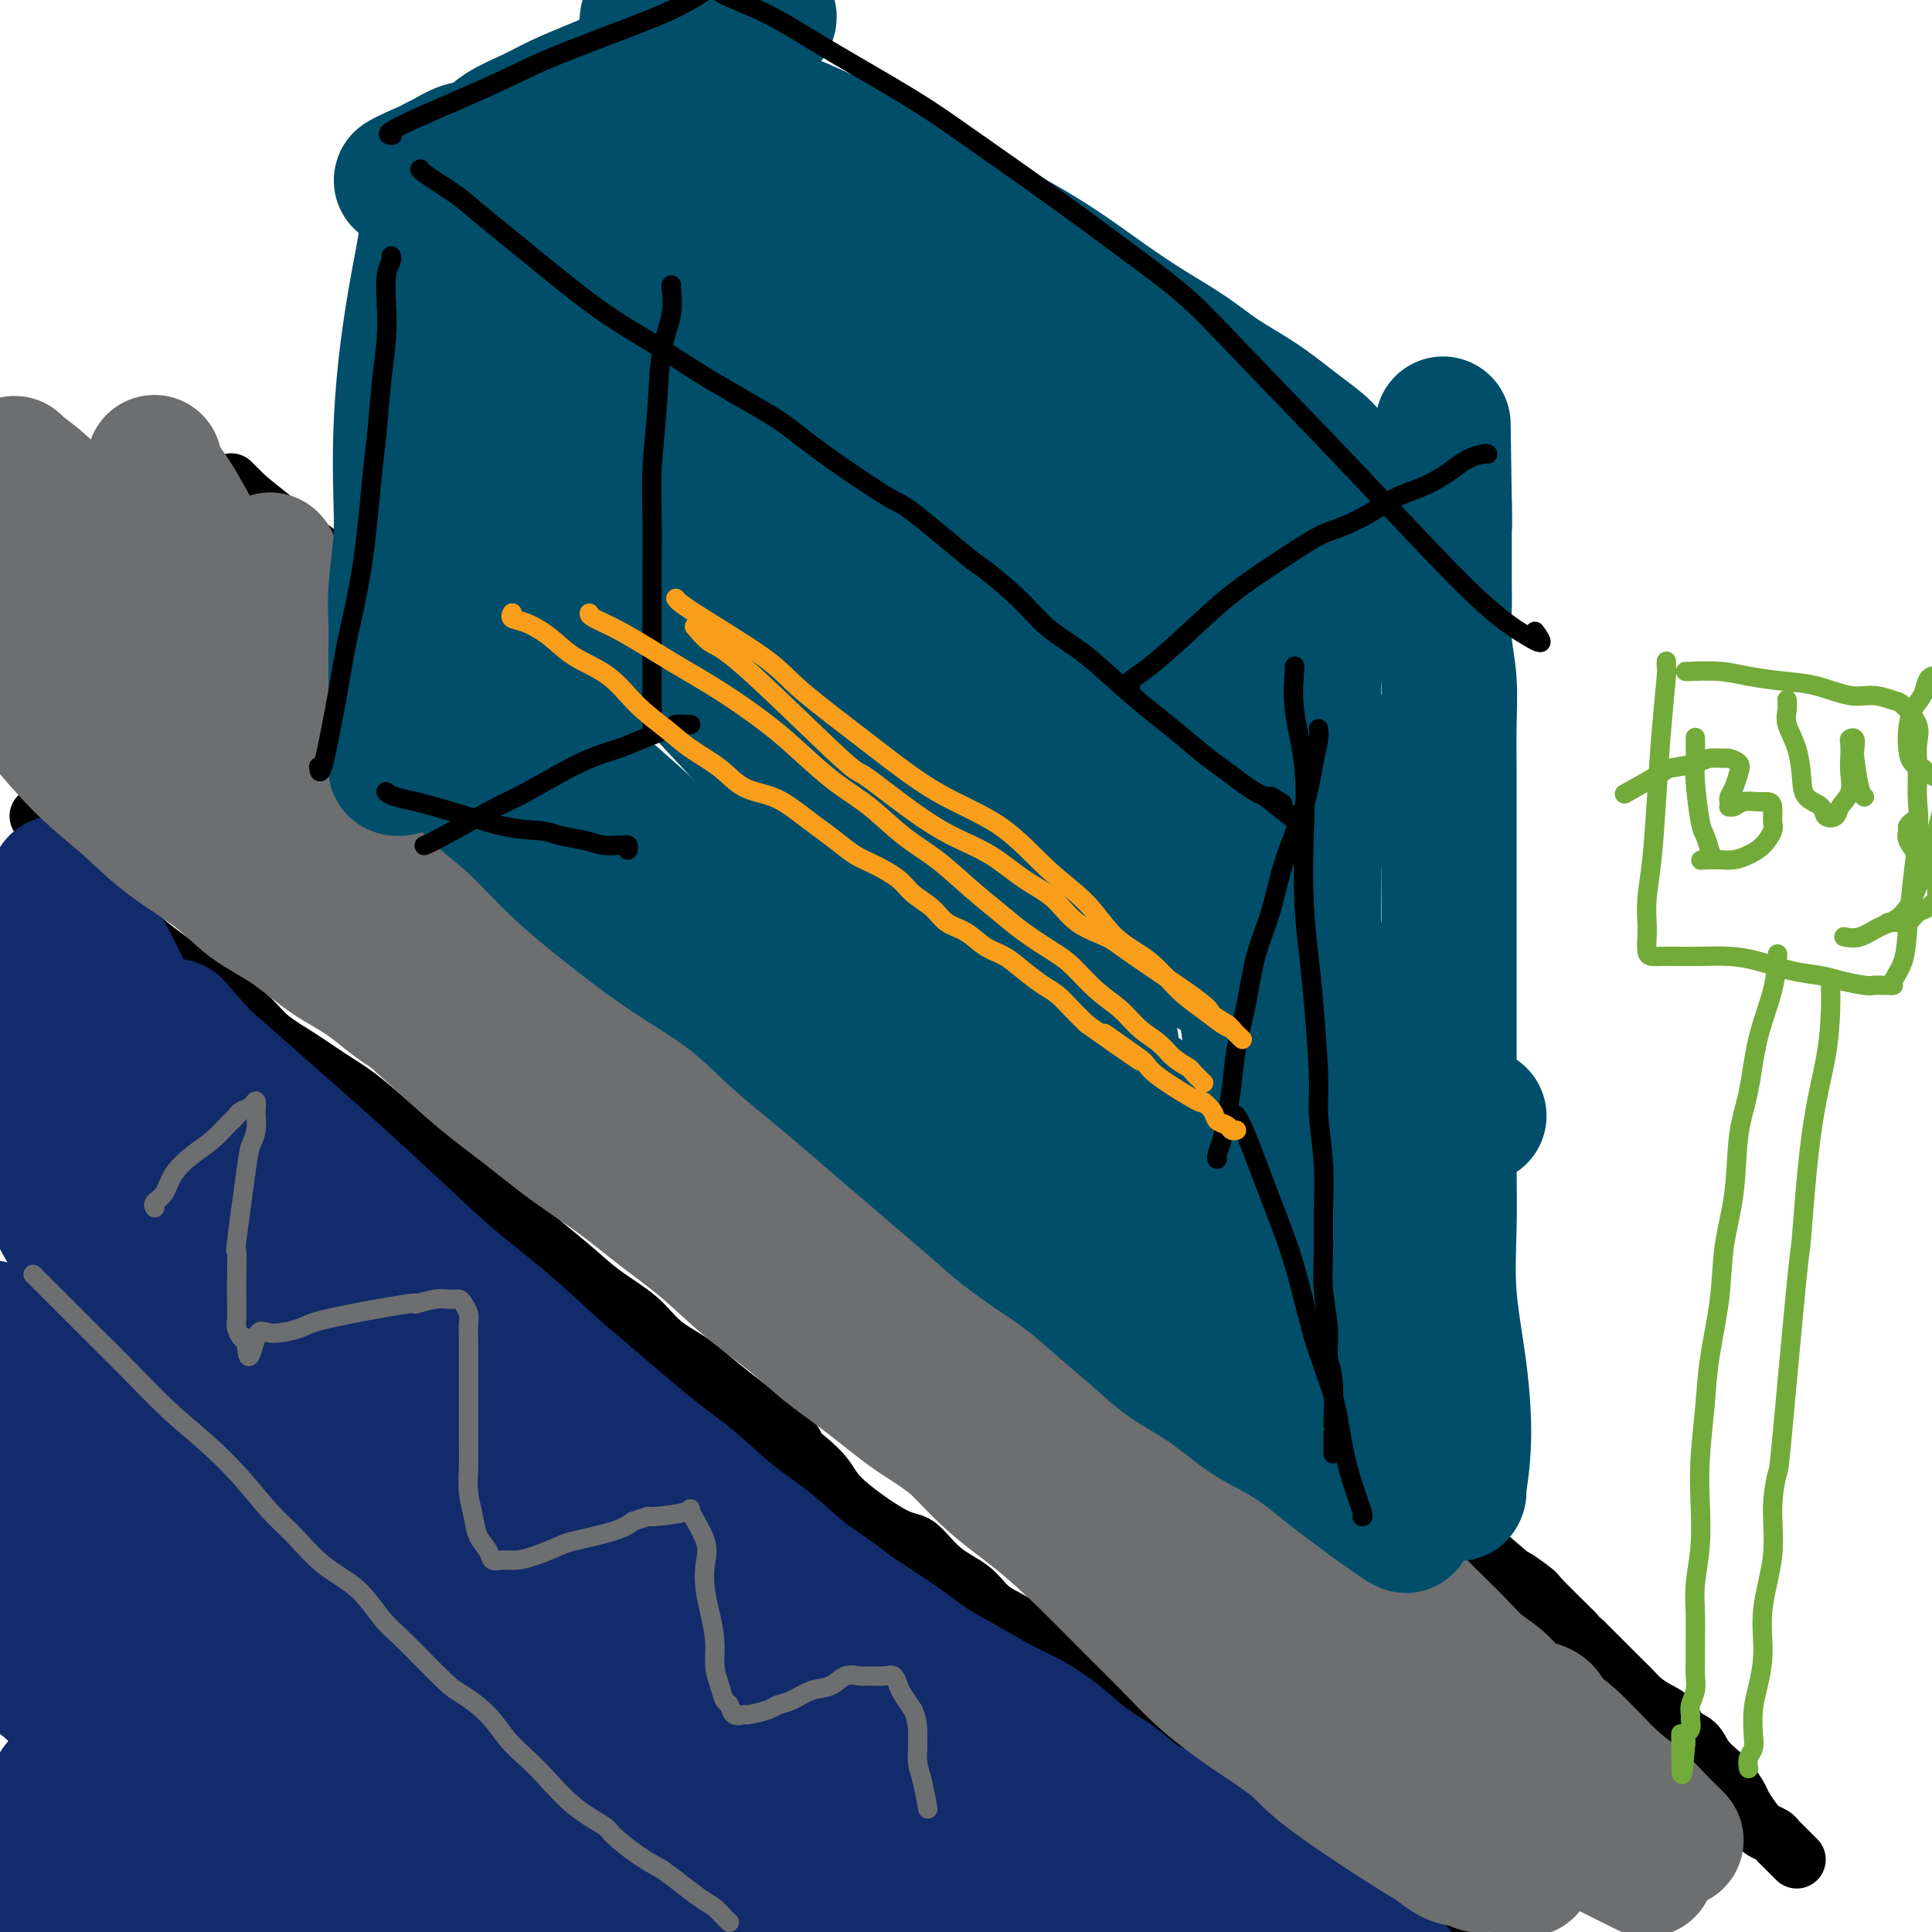 <svg viewBox='0 0 400 400' version='1.1' xmlns='http://www.w3.org/2000/svg' xmlns:xlink='http://www.w3.org/1999/xlink'><g fill='none' stroke='#000000' stroke-width='12' stroke-linecap='round' stroke-linejoin='round'><path d='M8,169c0.001,0.001 0.001,0.001 0,0c-0.001,-0.001 -0.004,-0.005 0,0c0.004,0.005 0.015,0.018 0,0c-0.015,-0.018 -0.055,-0.067 0,0c0.055,0.067 0.204,0.248 1,1c0.796,0.752 2.238,2.073 3,3c0.762,0.927 0.844,1.461 2,3c1.156,1.539 3.385,4.085 5,6c1.615,1.915 2.615,3.201 4,5c1.385,1.799 3.154,4.112 5,6c1.846,1.888 3.769,3.351 6,5c2.231,1.649 4.769,3.483 7,5c2.231,1.517 4.153,2.716 6,4c1.847,1.284 3.619,2.652 5,4c1.381,1.348 2.371,2.674 4,4c1.629,1.326 3.897,2.651 6,4c2.103,1.349 4.042,2.722 6,4c1.958,1.278 3.937,2.459 6,4c2.063,1.541 4.210,3.440 6,5c1.790,1.560 3.222,2.779 5,4c1.778,1.221 3.902,2.443 6,4c2.098,1.557 4.170,3.447 6,5c1.830,1.553 3.417,2.767 5,4c1.583,1.233 3.161,2.485 5,4c1.839,1.515 3.939,3.294 6,5c2.061,1.706 4.084,3.341 6,5c1.916,1.659 3.726,3.342 6,5c2.274,1.658 5.013,3.289 7,5c1.987,1.711 3.223,3.500 5,5c1.777,1.500 4.094,2.712 6,4c1.906,1.288 3.402,2.654 5,4c1.598,1.346 3.299,2.673 5,4'/><path d='M153,290c20.293,15.721 8.526,6.522 5,4c-3.526,-2.522 1.190,1.633 4,4c2.810,2.367 3.713,2.945 5,4c1.287,1.055 2.957,2.586 4,4c1.043,1.414 1.458,2.713 4,5c2.542,2.287 7.210,5.564 10,7c2.790,1.436 3.702,1.031 5,2c1.298,0.969 2.983,3.312 5,5c2.017,1.688 4.366,2.720 6,4c1.634,1.280 2.552,2.808 4,4c1.448,1.192 3.425,2.048 5,3c1.575,0.952 2.746,2.001 4,3c1.254,0.999 2.589,1.948 4,3c1.411,1.052 2.899,2.207 4,3c1.101,0.793 1.817,1.223 3,2c1.183,0.777 2.834,1.900 4,3c1.166,1.100 1.848,2.177 3,3c1.152,0.823 2.774,1.393 4,2c1.226,0.607 2.057,1.250 3,2c0.943,0.750 1.999,1.605 3,2c1.001,0.395 1.949,0.328 3,1c1.051,0.672 2.206,2.081 3,3c0.794,0.919 1.228,1.348 2,2c0.772,0.652 1.883,1.527 3,2c1.117,0.473 2.241,0.545 3,1c0.759,0.455 1.154,1.293 2,2c0.846,0.707 2.144,1.282 3,2c0.856,0.718 1.269,1.578 2,2c0.731,0.422 1.780,0.406 3,1c1.220,0.594 2.610,1.797 4,3'/><path d='M270,378c14.886,10.316 4.601,2.608 1,0c-3.601,-2.608 -0.520,-0.114 1,1c1.520,1.114 1.477,0.848 2,1c0.523,0.152 1.611,0.723 2,1c0.389,0.277 0.079,0.259 1,1c0.921,0.741 3.072,2.240 4,3c0.928,0.760 0.634,0.781 1,1c0.366,0.219 1.392,0.636 2,1c0.608,0.364 0.796,0.675 1,1c0.204,0.325 0.422,0.664 1,1c0.578,0.336 1.516,0.667 2,1c0.484,0.333 0.515,0.667 1,1c0.485,0.333 1.424,0.666 2,1c0.576,0.334 0.788,0.671 1,1c0.212,0.329 0.424,0.651 1,1c0.576,0.349 1.516,0.724 2,1c0.484,0.276 0.512,0.451 1,1c0.488,0.549 1.437,1.471 2,2c0.563,0.529 0.739,0.663 1,1c0.261,0.337 0.606,0.875 1,1c0.394,0.125 0.838,-0.163 1,0c0.162,0.163 0.043,0.776 0,1c-0.043,0.224 -0.012,0.060 0,0c0.012,-0.060 0.003,-0.016 0,0c-0.003,0.016 -0.001,0.005 0,0c0.001,-0.005 0.000,-0.002 0,0'/><path d='M48,100c-0.001,-0.001 -0.002,-0.002 0,0c0.002,0.002 0.006,0.006 0,0c-0.006,-0.006 -0.022,-0.023 0,0c0.022,0.023 0.084,0.085 0,0c-0.084,-0.085 -0.313,-0.316 0,0c0.313,0.316 1.169,1.181 2,2c0.831,0.819 1.638,1.593 6,5c4.362,3.407 12.280,9.446 17,13c4.720,3.554 6.241,4.624 8,6c1.759,1.376 3.755,3.059 6,5c2.245,1.941 4.737,4.139 7,6c2.263,1.861 4.296,3.385 6,5c1.704,1.615 3.079,3.320 5,5c1.921,1.680 4.387,3.336 6,5c1.613,1.664 2.371,3.337 4,5c1.629,1.663 4.127,3.314 6,5c1.873,1.686 3.119,3.405 5,5c1.881,1.595 4.395,3.065 7,5c2.605,1.935 5.302,4.334 7,6c1.698,1.666 2.399,2.598 4,4c1.601,1.402 4.103,3.275 6,5c1.897,1.725 3.189,3.301 5,5c1.811,1.699 4.141,3.521 6,5c1.859,1.479 3.246,2.614 5,4c1.754,1.386 3.876,3.023 6,5c2.124,1.977 4.250,4.293 6,6c1.750,1.707 3.125,2.806 5,4c1.875,1.194 4.250,2.484 6,4c1.750,1.516 2.875,3.258 4,5'/><path d='M193,225c23.323,20.056 9.129,7.695 5,4c-4.129,-3.695 1.806,1.277 5,4c3.194,2.723 3.645,3.199 5,4c1.355,0.801 3.613,1.927 5,3c1.387,1.073 1.902,2.092 4,4c2.098,1.908 5.779,4.705 7,6c1.221,1.295 -0.018,1.089 1,2c1.018,0.911 4.292,2.938 6,4c1.708,1.062 1.849,1.159 3,2c1.151,0.841 3.311,2.426 5,4c1.689,1.574 2.906,3.139 4,4c1.094,0.861 2.066,1.020 3,2c0.934,0.980 1.831,2.783 3,4c1.169,1.217 2.609,1.849 4,3c1.391,1.151 2.731,2.822 4,4c1.269,1.178 2.467,1.863 4,3c1.533,1.137 3.400,2.726 5,4c1.600,1.274 2.931,2.233 4,3c1.069,0.767 1.874,1.343 3,2c1.126,0.657 2.572,1.396 4,3c1.428,1.604 2.838,4.072 4,5c1.162,0.928 2.077,0.315 3,1c0.923,0.685 1.855,2.666 3,4c1.145,1.334 2.504,2.019 4,3c1.496,0.981 3.128,2.258 4,3c0.872,0.742 0.985,0.947 2,2c1.015,1.053 2.932,2.952 4,4c1.068,1.048 1.288,1.244 2,2c0.712,0.756 1.918,2.073 3,3c1.082,0.927 2.041,1.463 3,2'/><path d='M309,323c19.190,16.240 9.166,7.839 6,5c-3.166,-2.839 0.527,-0.117 2,1c1.473,1.117 0.725,0.630 2,2c1.275,1.370 4.572,4.597 6,6c1.428,1.403 0.987,0.981 1,1c0.013,0.019 0.479,0.480 1,1c0.521,0.520 1.098,1.098 2,2c0.902,0.902 2.128,2.128 3,3c0.872,0.872 1.391,1.389 2,2c0.609,0.611 1.308,1.317 2,2c0.692,0.683 1.378,1.342 2,2c0.622,0.658 1.182,1.316 2,2c0.818,0.684 1.895,1.393 3,2c1.105,0.607 2.239,1.111 3,2c0.761,0.889 1.148,2.162 2,3c0.852,0.838 2.169,1.240 3,2c0.831,0.760 1.178,1.879 2,3c0.822,1.121 2.121,2.243 3,3c0.879,0.757 1.337,1.148 2,2c0.663,0.852 1.529,2.165 2,3c0.471,0.835 0.546,1.194 1,2c0.454,0.806 1.286,2.060 2,3c0.714,0.940 1.308,1.565 2,2c0.692,0.435 1.481,0.681 2,1c0.519,0.319 0.766,0.713 1,1c0.234,0.287 0.454,0.469 1,1c0.546,0.531 1.416,1.412 2,2c0.584,0.588 0.881,0.882 1,1c0.119,0.118 0.059,0.059 0,0'/></g>
<g fill='none' stroke='#122B6A' stroke-width='28' stroke-linecap='round' stroke-linejoin='round'><path d='M14,195c-0.001,-0.023 -0.002,-0.045 0,0c0.002,0.045 0.008,0.158 0,0c-0.008,-0.158 -0.031,-0.587 0,0c0.031,0.587 0.117,2.192 1,4c0.883,1.808 2.562,3.820 4,6c1.438,2.180 2.636,4.527 4,7c1.364,2.473 2.893,5.072 5,8c2.107,2.928 4.792,6.185 8,9c3.208,2.815 6.940,5.187 10,8c3.060,2.813 5.450,6.068 8,9c2.550,2.932 5.262,5.541 8,8c2.738,2.459 5.501,4.767 8,7c2.499,2.233 4.733,4.392 7,7c2.267,2.608 4.568,5.664 6,8c1.432,2.336 1.994,3.953 7,9c5.006,5.047 14.455,13.524 18,17c3.545,3.476 1.185,1.953 1,2c-0.185,0.047 1.805,1.666 3,3c1.195,1.334 1.594,2.382 2,3c0.406,0.618 0.817,0.804 1,1c0.183,0.196 0.136,0.401 0,0c-0.136,-0.401 -0.361,-1.409 -1,-2c-0.639,-0.591 -1.693,-0.766 -3,-2c-1.307,-1.234 -2.866,-3.527 -5,-6c-2.134,-2.473 -4.844,-5.127 -8,-8c-3.156,-2.873 -6.759,-5.964 -10,-9c-3.241,-3.036 -6.121,-6.018 -9,-9'/><path d='M79,275c-6.596,-6.849 -5.587,-6.471 -7,-8c-1.413,-1.529 -5.247,-4.965 -8,-8c-2.753,-3.035 -4.424,-5.668 -6,-8c-1.576,-2.332 -3.058,-4.362 -7,-10c-3.942,-5.638 -10.343,-14.885 -14,-20c-3.657,-5.115 -4.569,-6.097 -6,-8c-1.431,-1.903 -3.381,-4.726 -5,-7c-1.619,-2.274 -2.906,-3.998 -4,-6c-1.094,-2.002 -1.995,-4.281 -3,-6c-1.005,-1.719 -2.112,-2.877 -3,-4c-0.888,-1.123 -1.555,-2.212 -2,-3c-0.445,-0.788 -0.666,-1.276 -1,-2c-0.334,-0.724 -0.780,-1.683 -1,-2c-0.220,-0.317 -0.214,0.008 0,0c0.214,-0.008 0.635,-0.349 1,0c0.365,0.349 0.672,1.386 1,2c0.328,0.614 0.675,0.804 1,1c0.325,0.196 0.626,0.399 1,1c0.374,0.601 0.821,1.600 1,2c0.179,0.400 0.089,0.200 0,0'/><path d='M16,189c0.003,0.004 0.005,0.008 0,0c-0.005,-0.008 -0.018,-0.029 0,0c0.018,0.029 0.067,0.107 0,0c-0.067,-0.107 -0.248,-0.399 0,0c0.248,0.399 0.927,1.490 2,3c1.073,1.510 2.542,3.441 4,6c1.458,2.559 2.906,5.747 4,8c1.094,2.253 1.832,3.572 3,5c1.168,1.428 2.764,2.967 6,6c3.236,3.033 8.112,7.560 11,10c2.888,2.440 3.789,2.791 5,4c1.211,1.209 2.731,3.274 4,5c1.269,1.726 2.288,3.111 4,5c1.712,1.889 4.119,4.280 6,6c1.881,1.720 3.236,2.770 5,4c1.764,1.230 3.936,2.642 6,4c2.064,1.358 4.018,2.662 6,4c1.982,1.338 3.990,2.709 6,4c2.010,1.291 4.020,2.500 6,4c1.980,1.500 3.928,3.289 6,5c2.072,1.711 4.268,3.344 6,5c1.732,1.656 2.999,3.334 5,5c2.001,1.666 4.735,3.318 7,5c2.265,1.682 4.061,3.393 6,5c1.939,1.607 4.022,3.110 6,5c1.978,1.890 3.850,4.166 6,6c2.150,1.834 4.579,3.224 7,5c2.421,1.776 4.835,3.936 7,6c2.165,2.064 4.083,4.032 6,6'/><path d='M156,320c11.455,9.592 9.093,7.072 9,7c-0.093,-0.072 2.083,2.304 4,4c1.917,1.696 3.577,2.711 5,4c1.423,1.289 2.610,2.853 5,5c2.390,2.147 5.982,4.876 8,6c2.018,1.124 2.463,0.641 3,1c0.537,0.359 1.167,1.559 2,2c0.833,0.441 1.870,0.124 2,0c0.130,-0.124 -0.647,-0.054 -1,0c-0.353,0.054 -0.283,0.091 -2,-1c-1.717,-1.091 -5.220,-3.312 -8,-5c-2.780,-1.688 -4.836,-2.843 -8,-5c-3.164,-2.157 -7.436,-5.315 -10,-7c-2.564,-1.685 -3.421,-1.896 -8,-5c-4.579,-3.104 -12.880,-9.100 -18,-13c-5.120,-3.900 -7.058,-5.703 -10,-8c-2.942,-2.297 -6.888,-5.088 -11,-8c-4.112,-2.912 -8.389,-5.945 -12,-9c-3.611,-3.055 -6.557,-6.133 -10,-9c-3.443,-2.867 -7.383,-5.525 -11,-9c-3.617,-3.475 -6.911,-7.769 -10,-11c-3.089,-3.231 -5.974,-5.399 -8,-8c-2.026,-2.601 -3.192,-5.634 -5,-8c-1.808,-2.366 -4.256,-4.066 -6,-6c-1.744,-1.934 -2.782,-4.104 -4,-6c-1.218,-1.896 -2.615,-3.519 -4,-5c-1.385,-1.481 -2.757,-2.822 -4,-4c-1.243,-1.178 -2.355,-2.194 -3,-3c-0.645,-0.806 -0.822,-1.403 -1,-2'/><path d='M40,217c-7.146,-8.386 -2.512,-2.851 -1,-1c1.512,1.851 -0.097,0.019 0,0c0.097,-0.019 1.900,1.775 2,2c0.100,0.225 -1.503,-1.118 2,2c3.503,3.118 12.112,10.696 17,15c4.888,4.304 6.054,5.334 9,8c2.946,2.666 7.673,6.969 12,11c4.327,4.031 8.255,7.792 12,11c3.745,3.208 7.307,5.864 11,9c3.693,3.136 7.517,6.753 10,9c2.483,2.247 3.625,3.124 7,6c3.375,2.876 8.983,7.752 13,11c4.017,3.248 6.442,4.870 9,7c2.558,2.130 5.249,4.770 8,7c2.751,2.230 5.560,4.052 8,6c2.440,1.948 4.509,4.022 7,6c2.491,1.978 5.402,3.858 7,5c1.598,1.142 1.882,1.544 4,3c2.118,1.456 6.070,3.964 9,6c2.930,2.036 4.838,3.600 7,5c2.162,1.400 4.579,2.636 7,4c2.421,1.364 4.846,2.857 7,4c2.154,1.143 4.038,1.937 6,3c1.962,1.063 4.004,2.395 6,4c1.996,1.605 3.947,3.483 6,5c2.053,1.517 4.208,2.672 6,4c1.792,1.328 3.223,2.830 5,4c1.777,1.170 3.902,2.007 6,3c2.098,0.993 4.171,2.141 6,3c1.829,0.859 3.415,1.430 5,2'/><path d='M253,381c14.197,9.036 6.191,4.125 4,3c-2.191,-1.125 1.435,1.535 4,3c2.565,1.465 4.069,1.737 5,2c0.931,0.263 1.291,0.519 2,1c0.709,0.481 1.769,1.186 3,2c1.231,0.814 2.634,1.737 3,2c0.366,0.263 -0.305,-0.133 0,0c0.305,0.133 1.587,0.795 2,1c0.413,0.205 -0.041,-0.048 0,0c0.041,0.048 0.578,0.398 1,1c0.422,0.602 0.729,1.456 1,2c0.271,0.544 0.505,0.780 1,1c0.495,0.220 1.250,0.426 2,1c0.750,0.574 1.496,1.515 2,2c0.504,0.485 0.766,0.512 1,1c0.234,0.488 0.440,1.436 1,2c0.560,0.564 1.474,0.743 2,1c0.526,0.257 0.663,0.593 1,1c0.337,0.407 0.875,0.886 1,1c0.125,0.114 -0.163,-0.138 0,0c0.163,0.138 0.776,0.667 -1,0c-1.776,-0.667 -5.942,-2.528 -11,-5c-5.058,-2.472 -11.006,-5.555 -16,-8c-4.994,-2.445 -9.032,-4.252 -13,-6c-3.968,-1.748 -7.867,-3.436 -11,-5c-3.133,-1.564 -5.500,-3.003 -8,-4c-2.500,-0.997 -5.134,-1.552 -10,-4c-4.866,-2.448 -11.964,-6.790 -16,-9c-4.036,-2.210 -5.010,-2.287 -8,-4c-2.990,-1.713 -7.997,-5.061 -12,-8c-4.003,-2.939 -7.001,-5.470 -10,-8'/><path d='M173,347c-9.009,-5.788 -8.531,-5.758 -10,-7c-1.469,-1.242 -4.885,-3.757 -8,-6c-3.115,-2.243 -5.930,-4.216 -8,-6c-2.070,-1.784 -3.394,-3.380 -9,-8c-5.606,-4.620 -15.495,-12.263 -20,-16c-4.505,-3.737 -3.627,-3.569 -5,-5c-1.373,-1.431 -4.999,-4.463 -8,-7c-3.001,-2.537 -5.379,-4.579 -8,-7c-2.621,-2.421 -5.487,-5.219 -8,-8c-2.513,-2.781 -4.674,-5.544 -7,-8c-2.326,-2.456 -4.816,-4.606 -7,-7c-2.184,-2.394 -4.060,-5.031 -6,-7c-1.940,-1.969 -3.942,-3.271 -6,-5c-2.058,-1.729 -4.170,-3.886 -6,-6c-1.830,-2.114 -3.378,-4.186 -5,-6c-1.622,-1.814 -3.317,-3.370 -5,-5c-1.683,-1.630 -3.353,-3.333 -5,-5c-1.647,-1.667 -3.269,-3.297 -5,-5c-1.731,-1.703 -3.569,-3.480 -5,-5c-1.431,-1.520 -2.453,-2.782 -4,-4c-1.547,-1.218 -3.617,-2.392 -5,-4c-1.383,-1.608 -2.077,-3.649 -3,-5c-0.923,-1.351 -2.075,-2.012 -3,-3c-0.925,-0.988 -1.622,-2.304 -2,-3c-0.378,-0.696 -0.438,-0.772 -1,-1c-0.562,-0.228 -1.625,-0.607 -2,-1c-0.375,-0.393 -0.063,-0.798 0,-1c0.063,-0.202 -0.125,-0.201 0,0c0.125,0.201 0.562,0.600 1,1'/><path d='M13,197c-13.039,-13.651 -3.635,-3.780 2,4c5.635,7.780 7.503,13.467 9,17c1.497,3.533 2.623,4.911 5,9c2.377,4.089 6.006,10.888 9,16c2.994,5.112 5.354,8.535 9,13c3.646,4.465 8.578,9.970 13,15c4.422,5.030 8.334,9.585 13,14c4.666,4.415 10.087,8.690 15,13c4.913,4.310 9.319,8.653 12,11c2.681,2.347 3.637,2.696 8,6c4.363,3.304 12.135,9.563 17,14c4.865,4.437 6.825,7.051 10,10c3.175,2.949 7.566,6.231 11,9c3.434,2.769 5.912,5.024 11,9c5.088,3.976 12.786,9.673 16,12c3.214,2.327 1.946,1.284 3,2c1.054,0.716 4.432,3.190 7,5c2.568,1.810 4.327,2.957 6,4c1.673,1.043 3.260,1.982 5,3c1.740,1.018 3.634,2.115 5,3c1.366,0.885 2.203,1.557 3,2c0.797,0.443 1.552,0.658 2,1c0.448,0.342 0.589,0.810 1,1c0.411,0.190 1.092,0.102 1,0c-0.092,-0.102 -0.957,-0.219 -1,0c-0.043,0.219 0.734,0.774 -5,-4c-5.734,-4.774 -17.980,-14.878 -26,-21c-8.020,-6.122 -11.813,-8.264 -16,-12c-4.187,-3.736 -8.768,-9.068 -13,-13c-4.232,-3.932 -8.116,-6.466 -12,-9'/><path d='M133,331c-12.996,-10.476 -9.484,-7.166 -10,-8c-0.516,-0.834 -5.058,-5.811 -9,-10c-3.942,-4.189 -7.283,-7.591 -11,-11c-3.717,-3.409 -7.811,-6.824 -11,-10c-3.189,-3.176 -5.473,-6.113 -11,-11c-5.527,-4.887 -14.298,-11.723 -19,-16c-4.702,-4.277 -5.334,-5.994 -8,-9c-2.666,-3.006 -7.364,-7.301 -11,-11c-3.636,-3.699 -6.208,-6.803 -9,-10c-2.792,-3.197 -5.802,-6.488 -8,-9c-2.198,-2.512 -3.582,-4.243 -5,-6c-1.418,-1.757 -2.870,-3.538 -4,-5c-1.130,-1.462 -1.939,-2.605 -3,-4c-1.061,-1.395 -2.376,-3.041 -3,-4c-0.624,-0.959 -0.557,-1.231 -1,-2c-0.443,-0.769 -1.395,-2.034 -2,-3c-0.605,-0.966 -0.864,-1.632 -1,-2c-0.136,-0.368 -0.149,-0.439 0,0c0.149,0.439 0.461,1.387 1,2c0.539,0.613 1.304,0.890 2,2c0.696,1.110 1.323,3.052 2,5c0.677,1.948 1.406,3.901 3,7c1.594,3.099 4.054,7.343 6,12c1.946,4.657 3.377,9.725 7,16c3.623,6.275 9.438,13.756 13,19c3.562,5.244 4.872,8.251 14,18c9.128,9.749 26.073,26.240 34,34c7.927,7.760 6.836,6.789 9,9c2.164,2.211 7.582,7.606 13,13'/><path d='M111,337c13.365,13.653 11.777,10.784 14,12c2.223,1.216 8.257,6.517 13,11c4.743,4.483 8.195,8.147 11,11c2.805,2.853 4.964,4.896 9,8c4.036,3.104 9.949,7.270 13,10c3.051,2.730 3.241,4.023 4,5c0.759,0.977 2.089,1.637 3,2c0.911,0.363 1.405,0.428 2,1c0.595,0.572 1.291,1.652 -1,0c-2.291,-1.652 -7.570,-6.037 -13,-10c-5.430,-3.963 -11.010,-7.505 -16,-11c-4.990,-3.495 -9.390,-6.943 -14,-10c-4.610,-3.057 -9.429,-5.725 -14,-9c-4.571,-3.275 -8.893,-7.159 -13,-11c-4.107,-3.841 -7.998,-7.638 -12,-11c-4.002,-3.362 -8.114,-6.289 -13,-10c-4.886,-3.711 -10.545,-8.207 -15,-12c-4.455,-3.793 -7.708,-6.883 -11,-10c-3.292,-3.117 -6.625,-6.263 -10,-9c-3.375,-2.737 -6.791,-5.067 -10,-8c-3.209,-2.933 -6.211,-6.471 -10,-11c-3.789,-4.529 -8.365,-10.049 -14,-20c-5.635,-9.951 -12.330,-24.331 -16,-32c-3.670,-7.669 -4.315,-8.626 -5,-10c-0.685,-1.374 -1.410,-3.165 -2,-4c-0.590,-0.835 -1.045,-0.716 -1,0c0.045,0.716 0.589,2.027 1,3c0.411,0.973 0.687,1.608 1,2c0.313,0.392 0.661,0.541 1,1c0.339,0.459 0.670,1.230 1,2'/><path d='M-6,217c0.643,1.418 0.752,0.964 1,1c0.248,0.036 0.635,0.563 1,1c0.365,0.437 0.708,0.785 2,3c1.292,2.215 3.533,6.298 5,9c1.467,2.702 2.159,4.021 5,10c2.841,5.979 7.832,16.616 10,21c2.168,4.384 1.515,2.515 2,3c0.485,0.485 2.108,3.325 4,6c1.892,2.675 4.052,5.184 8,10c3.948,4.816 9.683,11.940 17,20c7.317,8.060 16.216,17.055 24,25c7.784,7.945 14.455,14.841 20,20c5.545,5.159 9.965,8.580 14,12c4.035,3.420 7.685,6.838 11,10c3.315,3.162 6.293,6.066 9,8c2.707,1.934 5.142,2.896 7,4c1.858,1.104 3.139,2.349 4,3c0.861,0.651 1.300,0.707 2,1c0.700,0.293 1.659,0.821 2,1c0.341,0.179 0.062,0.008 0,0c-0.062,-0.008 0.093,0.145 0,0c-0.093,-0.145 -0.434,-0.590 -3,-2c-2.566,-1.410 -7.356,-3.785 -12,-7c-4.644,-3.215 -9.143,-7.270 -14,-11c-4.857,-3.730 -10.072,-7.136 -15,-10c-4.928,-2.864 -9.568,-5.186 -15,-8c-5.432,-2.814 -11.657,-6.122 -15,-8c-3.343,-1.878 -3.803,-2.328 -8,-5c-4.197,-2.672 -12.130,-7.565 -18,-12c-5.870,-4.435 -9.677,-8.410 -13,-12c-3.323,-3.590 -6.161,-6.795 -9,-10'/><path d='M20,300c-4.736,-5.210 -5.576,-7.237 -7,-9c-1.424,-1.763 -3.433,-3.264 -5,-5c-1.567,-1.736 -2.692,-3.707 -4,-5c-1.308,-1.293 -2.799,-1.906 -4,-3c-1.201,-1.094 -2.114,-2.668 -2,-3c0.114,-0.332 1.253,0.579 2,1c0.747,0.421 1.100,0.353 2,1c0.900,0.647 2.345,2.010 3,3c0.655,0.990 0.518,1.607 2,4c1.482,2.393 4.583,6.561 8,12c3.417,5.439 7.149,12.147 13,19c5.851,6.853 13.822,13.850 19,19c5.178,5.150 7.565,8.453 12,12c4.435,3.547 10.918,7.340 15,10c4.082,2.660 5.763,4.189 9,7c3.237,2.811 8.031,6.904 14,11c5.969,4.096 13.112,8.194 17,10c3.888,1.806 4.521,1.318 7,3c2.479,1.682 6.804,5.532 9,7c2.196,1.468 2.261,0.554 3,1c0.739,0.446 2.150,2.252 3,3c0.850,0.748 1.139,0.437 1,0c-0.139,-0.437 -0.706,-1.001 -2,-2c-1.294,-0.999 -3.317,-2.433 -8,-6c-4.683,-3.567 -12.028,-9.266 -16,-13c-3.972,-3.734 -4.573,-5.503 -10,-10c-5.427,-4.497 -15.682,-11.721 -23,-17c-7.318,-5.279 -11.701,-8.614 -16,-12c-4.299,-3.386 -8.514,-6.825 -13,-10c-4.486,-3.175 -9.243,-6.088 -14,-9'/><path d='M35,319c-12.016,-9.286 -9.055,-8.502 -12,-13c-2.945,-4.498 -11.795,-14.278 -16,-19c-4.205,-4.722 -3.765,-4.387 -4,-5c-0.235,-0.613 -1.144,-2.174 -2,-3c-0.856,-0.826 -1.660,-0.915 -2,-1c-0.340,-0.085 -0.217,-0.165 0,0c0.217,0.165 0.527,0.574 1,1c0.473,0.426 1.110,0.868 2,2c0.890,1.132 2.033,2.954 4,6c1.967,3.046 4.759,7.314 7,12c2.241,4.686 3.931,9.788 9,17c5.069,7.212 13.515,16.535 20,23c6.485,6.465 11.008,10.073 16,14c4.992,3.927 10.453,8.174 15,12c4.547,3.826 8.179,7.231 12,10c3.821,2.769 7.830,4.902 11,7c3.170,2.098 5.500,4.159 8,6c2.500,1.841 5.168,3.460 7,5c1.832,1.540 2.827,3.000 4,4c1.173,1.000 2.524,1.539 3,2c0.476,0.461 0.076,0.842 0,1c-0.076,0.158 0.170,0.092 0,0c-0.170,-0.092 -0.757,-0.209 -2,-1c-1.243,-0.791 -3.141,-2.257 -6,-4c-2.859,-1.743 -6.678,-3.764 -11,-6c-4.322,-2.236 -9.148,-4.689 -14,-7c-4.852,-2.311 -9.731,-4.481 -14,-7c-4.269,-2.519 -7.928,-5.386 -12,-8c-4.072,-2.614 -8.558,-4.973 -14,-9c-5.442,-4.027 -11.841,-9.722 -18,-16c-6.159,-6.278 -12.080,-13.139 -18,-20'/><path d='M9,322c-7.242,-7.621 -7.346,-8.673 -8,-10c-0.654,-1.327 -1.858,-2.929 -3,-4c-1.142,-1.071 -2.221,-1.612 -3,-2c-0.779,-0.388 -1.257,-0.622 -1,0c0.257,0.622 1.249,2.101 2,3c0.751,0.899 1.261,1.219 2,2c0.739,0.781 1.706,2.022 3,4c1.294,1.978 2.915,4.694 5,8c2.085,3.306 4.634,7.204 7,11c2.366,3.796 4.550,7.492 8,11c3.450,3.508 8.167,6.829 12,10c3.833,3.171 6.784,6.193 10,9c3.216,2.807 6.699,5.398 10,8c3.301,2.602 6.422,5.215 9,7c2.578,1.785 4.614,2.741 7,4c2.386,1.259 5.123,2.821 7,4c1.877,1.179 2.893,1.975 4,3c1.107,1.025 2.304,2.277 3,3c0.696,0.723 0.890,0.916 1,1c0.110,0.084 0.137,0.060 0,0c-0.137,-0.060 -0.438,-0.154 -2,-1c-1.562,-0.846 -4.384,-2.442 -6,-3c-1.616,-0.558 -2.027,-0.078 -7,-3c-4.973,-2.922 -14.508,-9.247 -21,-13c-6.492,-3.753 -9.941,-4.935 -13,-7c-3.059,-2.065 -5.729,-5.012 -8,-7c-2.271,-1.988 -4.145,-3.017 -6,-4c-1.855,-0.983 -3.692,-1.918 -5,-3c-1.308,-1.082 -2.088,-2.309 -3,-3c-0.912,-0.691 -1.956,-0.845 -3,-1'/><path d='M10,349c-4.068,-2.982 -1.738,-1.438 -1,-1c0.738,0.438 -0.115,-0.232 0,0c0.115,0.232 1.197,1.366 1,1c-0.197,-0.366 -1.675,-2.231 2,2c3.675,4.231 12.503,14.557 16,19c3.497,4.443 1.664,3.003 3,4c1.336,0.997 5.843,4.432 9,7c3.157,2.568 4.965,4.271 7,6c2.035,1.729 4.297,3.484 6,5c1.703,1.516 2.847,2.792 4,4c1.153,1.208 2.314,2.347 3,3c0.686,0.653 0.896,0.819 1,1c0.104,0.181 0.103,0.377 0,0c-0.103,-0.377 -0.307,-1.326 -1,-2c-0.693,-0.674 -1.875,-1.073 -4,-2c-2.125,-0.927 -5.194,-2.381 -8,-4c-2.806,-1.619 -5.349,-3.403 -8,-5c-2.651,-1.597 -5.411,-3.008 -8,-4c-2.589,-0.992 -5.009,-1.564 -7,-3c-1.991,-1.436 -3.554,-3.737 -5,-5c-1.446,-1.263 -2.777,-1.488 -4,-2c-1.223,-0.512 -2.340,-1.311 -3,-2c-0.660,-0.689 -0.862,-1.269 -1,-1c-0.138,0.269 -0.210,1.387 0,2c0.210,0.613 0.703,0.722 1,1c0.297,0.278 0.399,0.724 1,2c0.601,1.276 1.700,3.382 3,5c1.300,1.618 2.800,2.748 4,4c1.200,1.252 2.100,2.626 3,4'/><path d='M24,388c2.757,3.847 4.151,4.965 5,6c0.849,1.035 1.154,1.986 2,3c0.846,1.014 2.235,2.092 3,3c0.765,0.908 0.908,1.647 1,2c0.092,0.353 0.133,0.320 -1,0c-1.133,-0.320 -3.441,-0.928 -5,-2c-1.559,-1.072 -2.370,-2.609 -4,-4c-1.630,-1.391 -4.078,-2.634 -6,-4c-1.922,-1.366 -3.317,-2.853 -5,-4c-1.683,-1.147 -3.653,-1.954 -5,-3c-1.347,-1.046 -2.070,-2.330 -3,-3c-0.930,-0.670 -2.065,-0.727 -3,-1c-0.935,-0.273 -1.668,-0.763 -2,-1c-0.332,-0.237 -0.263,-0.221 0,0c0.263,0.221 0.721,0.645 1,1c0.279,0.355 0.380,0.639 1,1c0.620,0.361 1.759,0.798 3,2c1.241,1.202 2.583,3.169 4,5c1.417,1.831 2.908,3.527 4,5c1.092,1.473 1.785,2.724 3,4c1.215,1.276 2.950,2.577 4,4c1.050,1.423 1.414,2.967 2,4c0.586,1.033 1.395,1.554 2,2c0.605,0.446 1.005,0.818 1,1c-0.005,0.182 -0.413,0.173 -1,0c-0.587,-0.173 -1.351,-0.510 -2,-1c-0.649,-0.490 -1.184,-1.131 -2,-2c-0.816,-0.869 -1.912,-1.965 -3,-3c-1.088,-1.035 -2.168,-2.010 -3,-3c-0.832,-0.990 -1.416,-1.995 -2,-3'/><path d='M13,397c-2.088,-1.807 -1.306,-0.824 -1,-1c0.306,-0.176 0.138,-1.511 0,-2c-0.138,-0.489 -0.246,-0.131 0,0c0.246,0.131 0.847,0.035 2,0c1.153,-0.035 2.859,-0.009 4,0c1.141,0.009 1.717,-0.000 3,0c1.283,0.000 3.275,0.010 6,0c2.725,-0.010 6.185,-0.040 9,0c2.815,0.040 4.984,0.151 8,0c3.016,-0.151 6.878,-0.562 10,-1c3.122,-0.438 5.504,-0.902 8,-1c2.496,-0.098 5.104,0.169 8,0c2.896,-0.169 6.079,-0.773 9,-1c2.921,-0.227 5.582,-0.076 8,0c2.418,0.076 4.595,0.076 7,0c2.405,-0.076 5.038,-0.227 8,0c2.962,0.227 6.254,0.832 9,1c2.746,0.168 4.944,-0.099 7,0c2.056,0.099 3.968,0.565 7,1c3.032,0.435 7.185,0.837 11,1c3.815,0.163 7.293,0.085 10,0c2.707,-0.085 4.644,-0.177 8,0c3.356,0.177 8.133,0.625 12,1c3.867,0.375 6.825,0.678 11,1c4.175,0.322 9.566,0.664 14,1c4.434,0.336 7.910,0.667 10,1c2.090,0.333 2.793,0.666 6,1c3.207,0.334 8.916,0.667 13,1c4.084,0.333 6.542,0.667 9,1'/><path d='M229,401c22.159,1.499 14.057,0.248 11,0c-3.057,-0.248 -1.070,0.507 2,1c3.070,0.493 7.223,0.724 10,1c2.777,0.276 4.179,0.596 6,1c1.821,0.404 4.060,0.893 6,1c1.940,0.107 3.579,-0.167 5,0c1.421,0.167 2.623,0.777 4,1c1.377,0.223 2.929,0.060 4,0c1.071,-0.060 1.660,-0.016 2,0c0.340,0.016 0.431,0.004 1,0c0.569,-0.004 1.615,-0.001 2,0c0.385,0.001 0.110,0.000 0,0c-0.110,-0.000 -0.055,-0.000 0,0'/></g>
<g fill='none' stroke='#6D6E70' stroke-width='4' stroke-linecap='round' stroke-linejoin='round'><path d='M7,264c0.003,0.003 0.007,0.007 0,0c-0.007,-0.007 -0.024,-0.024 0,0c0.024,0.024 0.089,0.089 0,0c-0.089,-0.089 -0.333,-0.334 0,0c0.333,0.334 1.244,1.245 3,3c1.756,1.755 4.358,4.354 6,6c1.642,1.646 2.324,2.338 4,4c1.676,1.662 4.345,4.292 7,7c2.655,2.708 5.296,5.492 8,8c2.704,2.508 5.469,4.740 8,7c2.531,2.260 4.826,4.549 7,7c2.174,2.451 4.227,5.065 6,7c1.773,1.935 3.268,3.192 5,5c1.732,1.808 3.703,4.169 6,6c2.297,1.831 4.920,3.132 7,5c2.080,1.868 3.617,4.301 5,6c1.383,1.699 2.613,2.663 5,5c2.387,2.337 5.930,6.046 8,8c2.070,1.954 2.667,2.152 4,3c1.333,0.848 3.404,2.348 5,4c1.596,1.652 2.719,3.458 4,5c1.281,1.542 2.721,2.820 4,4c1.279,1.180 2.396,2.262 4,4c1.604,1.738 3.695,4.131 6,6c2.305,1.869 4.824,3.212 6,4c1.176,0.788 1.009,1.020 2,2c0.991,0.980 3.140,2.709 5,4c1.860,1.291 3.430,2.146 5,3'/><path d='M137,387c3.489,2.533 3.212,2.367 4,3c0.788,0.633 2.642,2.065 4,3c1.358,0.935 2.220,1.374 3,2c0.780,0.626 1.479,1.438 2,2c0.521,0.562 0.863,0.875 1,1c0.137,0.125 0.068,0.063 0,0'/><path d='M32,250c-0.014,-0.021 -0.027,-0.042 0,0c0.027,0.042 0.096,0.146 0,0c-0.096,-0.146 -0.357,-0.541 0,-1c0.357,-0.459 1.331,-0.980 2,-2c0.669,-1.020 1.034,-2.539 2,-4c0.966,-1.461 2.534,-2.864 4,-4c1.466,-1.136 2.830,-2.005 4,-3c1.170,-0.995 2.145,-2.115 3,-3c0.855,-0.885 1.588,-1.537 2,-2c0.412,-0.463 0.502,-0.739 1,-1c0.498,-0.261 1.402,-0.506 2,-1c0.598,-0.494 0.889,-1.236 1,-1c0.111,0.236 0.042,1.451 0,2c-0.042,0.549 -0.057,0.434 0,1c0.057,0.566 0.187,1.813 0,3c-0.187,1.187 -0.691,2.313 -1,3c-0.309,0.687 -0.423,0.934 -1,5c-0.577,4.066 -1.619,11.951 -2,15c-0.381,3.049 -0.103,1.264 0,2c0.103,0.736 0.031,3.994 0,6c-0.031,2.006 -0.019,2.758 0,4c0.019,1.242 0.046,2.972 0,4c-0.046,1.028 -0.166,1.354 0,2c0.166,0.646 0.619,1.613 1,2c0.381,0.387 0.691,0.193 1,0'/><path d='M51,277c0.206,7.475 1.221,2.163 2,0c0.779,-2.163 1.322,-1.177 3,-1c1.678,0.177 4.490,-0.454 6,-1c1.510,-0.546 1.717,-1.008 6,-2c4.283,-0.992 12.643,-2.515 16,-3c3.357,-0.485 1.711,0.068 2,0c0.289,-0.068 2.512,-0.758 4,-1c1.488,-0.242 2.241,-0.035 3,0c0.759,0.035 1.524,-0.103 2,0c0.476,0.103 0.663,0.445 1,1c0.337,0.555 0.822,1.323 1,2c0.178,0.677 0.048,1.264 0,2c-0.048,0.736 -0.013,1.623 0,3c0.013,1.377 0.004,3.246 0,5c-0.004,1.754 -0.002,3.395 0,5c0.002,1.605 0.004,3.174 0,5c-0.004,1.826 -0.013,3.910 0,6c0.013,2.090 0.049,4.187 0,6c-0.049,1.813 -0.183,3.341 0,5c0.183,1.659 0.681,3.450 1,5c0.319,1.550 0.458,2.861 1,4c0.542,1.139 1.486,2.107 2,3c0.514,0.893 0.596,1.710 1,2c0.404,0.290 1.128,0.051 2,0c0.872,-0.051 1.892,0.086 3,0c1.108,-0.086 2.302,-0.393 4,-1c1.698,-0.607 3.898,-1.513 5,-2c1.102,-0.487 1.104,-0.554 3,-1c1.896,-0.446 5.684,-1.270 8,-2c2.316,-0.730 3.158,-1.365 4,-2'/><path d='M131,315c4.197,-1.425 2.690,-0.987 4,-1c1.310,-0.013 5.436,-0.475 7,-1c1.564,-0.525 0.565,-1.111 1,0c0.435,1.111 2.303,3.920 3,6c0.697,2.080 0.225,3.431 0,5c-0.225,1.569 -0.201,3.357 0,5c0.201,1.643 0.578,3.141 1,5c0.422,1.859 0.887,4.079 1,6c0.113,1.921 -0.126,3.541 0,5c0.126,1.459 0.616,2.755 1,4c0.384,1.245 0.663,2.440 1,3c0.337,0.560 0.731,0.487 1,1c0.269,0.513 0.413,1.612 1,2c0.587,0.388 1.615,0.064 2,0c0.385,-0.064 0.125,0.134 1,0c0.875,-0.134 2.884,-0.598 4,-1c1.116,-0.402 1.337,-0.742 2,-1c0.663,-0.258 1.767,-0.433 3,-1c1.233,-0.567 2.594,-1.525 4,-2c1.406,-0.475 2.855,-0.467 4,-1c1.145,-0.533 1.984,-1.609 3,-2c1.016,-0.391 2.209,-0.099 3,0c0.791,0.099 1.181,0.004 2,0c0.819,-0.004 2.068,0.085 3,0c0.932,-0.085 1.549,-0.342 2,0c0.451,0.342 0.737,1.284 1,2c0.263,0.716 0.504,1.204 1,2c0.496,0.796 1.248,1.898 2,3'/><path d='M189,354c1.151,2.358 1.030,4.752 1,6c-0.030,1.248 0.031,1.351 0,2c-0.031,0.649 -0.153,1.844 0,3c0.153,1.156 0.580,2.273 1,4c0.420,1.727 0.834,4.065 1,5c0.166,0.935 0.083,0.468 0,0'/></g>
<g fill='none' stroke='#6D6E70' stroke-width='28' stroke-linecap='round' stroke-linejoin='round'><path d='M56,116c-0.004,-0.004 -0.009,-0.008 0,0c0.009,0.008 0.031,0.027 0,0c-0.031,-0.027 -0.117,-0.099 0,0c0.117,0.099 0.435,0.368 0,1c-0.435,0.632 -1.622,1.627 -3,3c-1.378,1.373 -2.945,3.123 -5,5c-2.055,1.877 -4.597,3.881 -7,7c-2.403,3.119 -4.668,7.351 -7,11c-2.332,3.649 -4.732,6.713 -6,9c-1.268,2.287 -1.406,3.796 -2,5c-0.594,1.204 -1.645,2.103 -2,3c-0.355,0.897 -0.015,1.793 0,2c0.015,0.207 -0.297,-0.273 0,-1c0.297,-0.727 1.202,-1.699 2,-3c0.798,-1.301 1.487,-2.932 3,-5c1.513,-2.068 3.848,-4.574 6,-7c2.152,-2.426 4.122,-4.772 6,-7c1.878,-2.228 3.666,-4.338 5,-6c1.334,-1.662 2.214,-2.875 3,-4c0.786,-1.125 1.479,-2.161 2,-3c0.521,-0.839 0.871,-1.483 1,-2c0.129,-0.517 0.038,-0.909 0,-1c-0.038,-0.091 -0.024,0.119 0,0c0.024,-0.119 0.058,-0.568 0,-1c-0.058,-0.432 -0.208,-0.847 0,-1c0.208,-0.153 0.774,-0.044 1,0c0.226,0.044 0.113,0.022 0,0'/><path d='M53,121c-0.004,0.003 -0.008,0.007 0,0c0.008,-0.007 0.028,-0.024 0,0c-0.028,0.024 -0.106,0.088 0,0c0.106,-0.088 0.395,-0.327 1,0c0.605,0.327 1.527,1.219 4,3c2.473,1.781 6.496,4.450 11,8c4.504,3.550 9.490,7.981 14,12c4.510,4.019 8.546,7.626 12,11c3.454,3.374 6.326,6.517 9,9c2.674,2.483 5.150,4.308 8,7c2.850,2.692 6.072,6.252 9,9c2.928,2.748 5.560,4.684 8,7c2.440,2.316 4.687,5.014 7,7c2.313,1.986 4.690,3.262 7,5c2.310,1.738 4.551,3.940 7,6c2.449,2.060 5.104,3.978 7,6c1.896,2.022 3.033,4.150 5,6c1.967,1.850 4.765,3.424 7,5c2.235,1.576 3.906,3.154 6,5c2.094,1.846 4.612,3.958 7,6c2.388,2.042 4.646,4.013 7,6c2.354,1.987 4.805,3.991 7,6c2.195,2.009 4.135,4.023 6,6c1.865,1.977 3.656,3.917 6,6c2.344,2.083 5.241,4.309 7,6c1.759,1.691 2.379,2.845 3,4'/><path d='M218,267c22.086,19.883 9.802,8.092 6,5c-3.802,-3.092 0.877,2.517 3,5c2.123,2.483 1.690,1.840 2,2c0.310,0.160 1.362,1.123 4,3c2.638,1.877 6.863,4.669 9,6c2.137,1.331 2.187,1.201 3,2c0.813,0.799 2.390,2.527 4,4c1.610,1.473 3.254,2.692 5,4c1.746,1.308 3.596,2.705 5,4c1.404,1.295 2.363,2.488 4,4c1.637,1.512 3.952,3.344 6,5c2.048,1.656 3.829,3.135 6,5c2.171,1.865 4.734,4.115 7,6c2.266,1.885 4.237,3.404 6,5c1.763,1.596 3.318,3.270 5,5c1.682,1.730 3.489,3.517 5,5c1.511,1.483 2.725,2.663 4,4c1.275,1.337 2.611,2.830 4,4c1.389,1.170 2.831,2.016 4,3c1.169,0.984 2.065,2.106 3,3c0.935,0.894 1.911,1.559 3,2c1.089,0.441 2.293,0.657 3,1c0.707,0.343 0.916,0.812 1,1c0.084,0.188 0.042,0.094 0,0'/><path d='M41,164c-0.001,-0.001 -0.001,-0.001 0,0c0.001,0.001 0.005,0.005 0,0c-0.005,-0.005 -0.019,-0.018 0,0c0.019,0.018 0.071,0.066 0,0c-0.071,-0.066 -0.264,-0.248 0,0c0.264,0.248 0.984,0.924 3,3c2.016,2.076 5.329,5.551 9,9c3.671,3.449 7.701,6.874 10,9c2.299,2.126 2.866,2.955 6,5c3.134,2.045 8.834,5.307 13,8c4.166,2.693 6.799,4.818 10,7c3.201,2.182 6.971,4.423 10,7c3.029,2.577 5.319,5.492 8,8c2.681,2.508 5.753,4.608 9,7c3.247,2.392 6.668,5.074 9,7c2.332,1.926 3.576,3.096 6,5c2.424,1.904 6.029,4.541 9,7c2.971,2.459 5.309,4.741 8,7c2.691,2.259 5.734,4.497 9,7c3.266,2.503 6.755,5.272 10,8c3.245,2.728 6.245,5.416 9,8c2.755,2.584 5.264,5.065 8,7c2.736,1.935 5.698,3.325 8,5c2.302,1.675 3.945,3.636 6,5c2.055,1.364 4.523,2.131 6,3c1.477,0.869 1.963,1.841 4,3c2.037,1.159 5.625,2.504 7,3c1.375,0.496 0.536,0.142 0,0c-0.536,-0.142 -0.768,-0.071 -1,0'/><path d='M217,302c4.447,2.939 0.565,0.788 -1,0c-1.565,-0.788 -0.811,-0.211 -1,0c-0.189,0.211 -1.320,0.057 -2,0c-0.680,-0.057 -0.909,-0.016 -1,0c-0.091,0.016 -0.046,0.008 0,0'/><path d='M50,142c-0.000,-0.001 -0.000,-0.001 0,0c0.000,0.001 0.000,0.004 0,0c-0.000,-0.004 -0.000,-0.016 0,0c0.000,0.016 0.000,0.060 0,0c-0.000,-0.060 -0.001,-0.223 0,0c0.001,0.223 0.003,0.834 0,1c-0.003,0.166 -0.012,-0.112 0,0c0.012,0.112 0.044,0.613 0,1c-0.044,0.387 -0.163,0.658 0,1c0.163,0.342 0.609,0.755 1,1c0.391,0.245 0.727,0.322 1,1c0.273,0.678 0.485,1.956 1,3c0.515,1.044 1.334,1.853 2,3c0.666,1.147 1.177,2.631 2,4c0.823,1.369 1.956,2.623 3,4c1.044,1.377 1.999,2.876 3,4c1.001,1.124 2.048,1.872 3,3c0.952,1.128 1.809,2.636 3,4c1.191,1.364 2.714,2.583 4,4c1.286,1.417 2.333,3.032 4,5c1.667,1.968 3.952,4.290 6,6c2.048,1.710 3.859,2.806 6,4c2.141,1.194 4.612,2.484 7,4c2.388,1.516 4.694,3.258 7,5'/><path d='M103,200c5.218,3.729 5.264,3.552 7,5c1.736,1.448 5.161,4.520 7,6c1.839,1.480 2.091,1.367 8,5c5.909,3.633 17.474,11.012 22,14c4.526,2.988 2.013,1.585 3,2c0.987,0.415 5.475,2.647 9,5c3.525,2.353 6.086,4.828 9,7c2.914,2.172 6.182,4.043 9,6c2.818,1.957 5.187,4.000 8,6c2.813,2.000 6.070,3.958 9,6c2.930,2.042 5.532,4.168 8,6c2.468,1.832 4.801,3.370 7,5c2.199,1.630 4.265,3.354 9,7c4.735,3.646 12.140,9.216 16,12c3.860,2.784 4.176,2.782 7,5c2.824,2.218 8.157,6.657 12,10c3.843,3.343 6.196,5.590 8,7c1.804,1.410 3.058,1.983 6,4c2.942,2.017 7.572,5.476 11,8c3.428,2.524 5.652,4.111 8,6c2.348,1.889 4.819,4.079 7,6c2.181,1.921 4.073,3.573 6,5c1.927,1.427 3.888,2.630 6,4c2.112,1.370 4.376,2.907 6,4c1.624,1.093 2.607,1.741 3,2c0.393,0.259 0.197,0.130 0,0'/><path d='M33,171c0.126,0.087 0.251,0.175 0,0c-0.251,-0.175 -0.879,-0.612 2,1c2.879,1.612 9.264,5.275 13,8c3.736,2.725 4.824,4.513 8,7c3.176,2.487 8.440,5.675 13,9c4.560,3.325 8.417,6.789 12,10c3.583,3.211 6.892,6.170 10,9c3.108,2.830 6.015,5.532 9,8c2.985,2.468 6.049,4.702 9,7c2.951,2.298 5.790,4.661 9,7c3.210,2.339 6.790,4.655 10,7c3.210,2.345 6.050,4.720 9,7c2.950,2.280 6.010,4.466 9,7c2.990,2.534 5.909,5.417 9,8c3.091,2.583 6.354,4.867 9,7c2.646,2.133 4.676,4.116 7,6c2.324,1.884 4.941,3.669 8,6c3.059,2.331 6.558,5.209 9,7c2.442,1.791 3.827,2.494 6,4c2.173,1.506 5.134,3.815 8,6c2.866,2.185 5.638,4.246 8,6c2.362,1.754 4.313,3.202 7,5c2.687,1.798 6.108,3.946 9,6c2.892,2.054 5.255,4.016 8,6c2.745,1.984 5.873,3.992 9,6'/><path d='M243,331c33.119,25.470 10.917,9.143 4,4c-6.917,-5.143 1.452,0.896 6,4c4.548,3.104 5.275,3.272 6,4c0.725,0.728 1.446,2.014 5,4c3.554,1.986 9.940,4.670 13,6c3.060,1.330 2.793,1.305 4,2c1.207,0.695 3.887,2.111 6,3c2.113,0.889 3.660,1.252 5,2c1.340,0.748 2.472,1.881 4,3c1.528,1.119 3.452,2.225 5,3c1.548,0.775 2.721,1.218 4,2c1.279,0.782 2.664,1.902 4,3c1.336,1.098 2.624,2.175 4,3c1.376,0.825 2.842,1.398 4,2c1.158,0.602 2.009,1.233 3,2c0.991,0.767 2.122,1.670 3,2c0.878,0.330 1.503,0.089 2,0c0.497,-0.089 0.864,-0.024 1,0c0.136,0.024 0.039,0.007 0,0c-0.039,-0.007 -0.019,-0.003 0,0'/><path d='M223,316c0.000,0.007 0.001,0.014 0,0c-0.001,-0.014 -0.002,-0.050 0,0c0.002,0.050 0.009,0.185 1,1c0.991,0.815 2.968,2.310 5,4c2.032,1.690 4.119,3.576 7,7c2.881,3.424 6.557,8.385 10,12c3.443,3.615 6.652,5.883 10,8c3.348,2.117 6.834,4.081 10,6c3.166,1.919 6.012,3.791 9,6c2.988,2.209 6.119,4.755 9,7c2.881,2.245 5.513,4.189 8,6c2.487,1.811 4.828,3.491 7,5c2.172,1.509 4.176,2.849 6,4c1.824,1.151 3.469,2.112 5,3c1.531,0.888 2.946,1.702 4,2c1.054,0.298 1.745,0.080 2,0c0.255,-0.080 0.073,-0.023 0,0c-0.073,0.023 -0.036,0.011 0,0'/><path d='M300,343c-0.521,-0.048 -1.042,-0.096 2,2c3.042,2.096 9.647,6.336 14,9c4.353,2.664 6.455,3.754 9,6c2.545,2.246 5.533,5.649 8,8c2.467,2.351 4.412,3.649 6,5c1.588,1.351 2.817,2.754 4,4c1.183,1.246 2.318,2.336 3,3c0.682,0.664 0.909,0.904 1,1c0.091,0.096 0.045,0.048 0,0'/><path d='M32,96c-0.000,-0.001 -0.000,-0.003 0,0c0.000,0.003 0.002,0.009 0,0c-0.002,-0.009 -0.006,-0.035 0,0c0.006,0.035 0.023,0.130 0,0c-0.023,-0.130 -0.087,-0.484 0,0c0.087,0.484 0.325,1.807 1,3c0.675,1.193 1.786,2.257 4,6c2.214,3.743 5.530,10.166 8,15c2.470,4.834 4.093,8.079 6,11c1.907,2.921 4.097,5.517 6,8c1.903,2.483 3.519,4.851 5,7c1.481,2.149 2.828,4.079 4,6c1.172,1.921 2.170,3.835 3,5c0.830,1.165 1.493,1.583 2,2c0.507,0.417 0.859,0.833 1,1c0.141,0.167 0.070,0.083 0,0'/><path d='M3,96c-0.000,0.000 -0.001,0.001 0,0c0.001,-0.001 0.003,-0.003 0,0c-0.003,0.003 -0.010,0.011 0,0c0.010,-0.011 0.037,-0.042 0,0c-0.037,0.042 -0.140,0.156 1,1c1.140,0.844 3.521,2.418 6,5c2.479,2.582 5.056,6.174 8,10c2.944,3.826 6.254,7.888 9,11c2.746,3.112 4.926,5.274 8,8c3.074,2.726 7.040,6.016 10,9c2.960,2.984 4.912,5.661 7,8c2.088,2.339 4.311,4.339 6,6c1.689,1.661 2.845,2.981 4,4c1.155,1.019 2.311,1.736 3,2c0.689,0.264 0.911,0.075 1,0c0.089,-0.075 0.044,-0.038 0,0'/><path d='M2,108c-0.000,-0.019 -0.001,-0.037 0,0c0.001,0.037 0.003,0.130 0,0c-0.003,-0.130 -0.012,-0.482 0,0c0.012,0.482 0.045,1.799 1,4c0.955,2.201 2.832,5.287 5,9c2.168,3.713 4.628,8.054 7,12c2.372,3.946 4.657,7.496 7,11c2.343,3.504 4.745,6.962 7,10c2.255,3.038 4.363,5.658 7,8c2.637,2.342 5.804,4.407 8,6c2.196,1.593 3.423,2.714 5,4c1.577,1.286 3.505,2.736 5,4c1.495,1.264 2.556,2.340 4,3c1.444,0.660 3.270,0.903 4,1c0.730,0.097 0.365,0.049 0,0'/><path d='M0,138c0.022,-0.069 0.044,-0.137 0,0c-0.044,0.137 -0.152,0.481 1,2c1.152,1.519 3.566,4.214 6,7c2.434,2.786 4.887,5.664 7,8c2.113,2.336 3.885,4.130 6,6c2.115,1.870 4.573,3.818 7,6c2.427,2.182 4.824,4.600 8,7c3.176,2.400 7.130,4.783 10,7c2.870,2.217 4.654,4.270 7,6c2.346,1.730 5.252,3.139 8,5c2.748,1.861 5.337,4.174 8,6c2.663,1.826 5.399,3.167 8,5c2.601,1.833 5.067,4.160 8,6c2.933,1.840 6.333,3.193 9,5c2.667,1.807 4.602,4.069 7,6c2.398,1.931 5.258,3.533 8,5c2.742,1.467 5.364,2.801 8,4c2.636,1.199 5.285,2.264 8,4c2.715,1.736 5.496,4.143 8,6c2.504,1.857 4.729,3.165 7,5c2.271,1.835 4.586,4.196 7,6c2.414,1.804 4.927,3.051 8,5c3.073,1.949 6.708,4.600 10,7c3.292,2.400 6.243,4.551 8,6c1.757,1.449 2.319,2.198 4,4c1.681,1.802 4.480,4.658 7,7c2.520,2.342 4.760,4.171 7,6'/><path d='M190,285c11.463,9.112 7.119,5.891 7,6c-0.119,0.109 3.986,3.547 7,6c3.014,2.453 4.936,3.922 6,5c1.064,1.078 1.270,1.764 6,6c4.730,4.236 13.985,12.021 19,16c5.015,3.979 5.791,4.150 7,5c1.209,0.850 2.849,2.378 5,4c2.151,1.622 4.811,3.337 7,5c2.189,1.663 3.907,3.275 6,5c2.093,1.725 4.563,3.563 7,5c2.437,1.437 4.843,2.473 7,4c2.157,1.527 4.064,3.544 6,5c1.936,1.456 3.900,2.349 6,4c2.100,1.651 4.335,4.060 7,6c2.665,1.940 5.762,3.411 7,4c1.238,0.589 0.619,0.294 0,0'/><path d='M44,132c-0.011,-0.009 -0.021,-0.018 0,0c0.021,0.018 0.074,0.064 0,0c-0.074,-0.064 -0.276,-0.239 0,0c0.276,0.239 1.029,0.892 2,2c0.971,1.108 2.161,2.672 6,7c3.839,4.328 10.326,11.421 15,17c4.674,5.579 7.533,9.643 13,17c5.467,7.357 13.541,18.007 18,24c4.459,5.993 5.304,7.328 8,11c2.696,3.672 7.242,9.681 12,15c4.758,5.319 9.727,9.949 15,15c5.273,5.051 10.850,10.524 16,15c5.150,4.476 9.871,7.955 14,12c4.129,4.045 7.664,8.654 11,12c3.336,3.346 6.472,5.427 10,8c3.528,2.573 7.448,5.637 11,9c3.552,3.363 6.734,7.023 10,10c3.266,2.977 6.614,5.270 10,8c3.386,2.730 6.809,5.897 10,9c3.191,3.103 6.150,6.143 9,9c2.850,2.857 5.592,5.533 8,8c2.408,2.467 4.484,4.727 7,7c2.516,2.273 5.472,4.560 9,7c3.528,2.440 7.627,5.032 10,7c2.373,1.968 3.019,3.311 8,7c4.981,3.689 14.299,9.724 18,12c3.701,2.276 1.787,0.792 2,1c0.213,0.208 2.552,2.107 4,3c1.448,0.893 2.005,0.779 3,1c0.995,0.221 2.427,0.777 3,1c0.573,0.223 0.286,0.111 0,0'/><path d='M236,315c0.007,0.002 0.015,0.003 0,0c-0.015,-0.003 -0.052,-0.011 0,0c0.052,0.011 0.192,0.041 0,0c-0.192,-0.041 -0.716,-0.154 1,1c1.716,1.154 5.671,3.575 11,7c5.329,3.425 12.034,7.853 18,12c5.966,4.147 11.195,8.013 16,11c4.805,2.987 9.185,5.096 13,8c3.815,2.904 7.063,6.603 11,10c3.937,3.397 8.561,6.494 12,9c3.439,2.506 5.692,4.423 8,6c2.308,1.577 4.670,2.814 7,4c2.330,1.186 4.627,2.319 6,3c1.373,0.681 1.821,0.909 2,1c0.179,0.091 0.090,0.046 0,0'/></g>
<g fill='none' stroke='#004E6A' stroke-width='28' stroke-linecap='round' stroke-linejoin='round'><path d='M120,163c-0.000,-0.003 -0.000,-0.007 0,0c0.000,0.007 0.000,0.024 0,0c-0.000,-0.024 -0.001,-0.090 0,0c0.001,0.090 0.003,0.334 0,0c-0.003,-0.334 -0.012,-1.248 0,-3c0.012,-1.752 0.045,-4.342 0,-8c-0.045,-3.658 -0.168,-8.382 0,-13c0.168,-4.618 0.626,-9.129 1,-13c0.374,-3.871 0.663,-7.102 1,-10c0.337,-2.898 0.720,-5.463 1,-8c0.280,-2.537 0.456,-5.046 1,-8c0.544,-2.954 1.455,-6.352 2,-9c0.545,-2.648 0.723,-4.547 1,-7c0.277,-2.453 0.653,-5.461 1,-8c0.347,-2.539 0.666,-4.611 1,-7c0.334,-2.389 0.682,-5.097 1,-7c0.318,-1.903 0.607,-3.001 1,-5c0.393,-1.999 0.890,-4.899 1,-7c0.110,-2.101 -0.167,-3.401 0,-5c0.167,-1.599 0.777,-3.495 1,-5c0.223,-1.505 0.060,-2.619 0,-4c-0.060,-1.381 -0.016,-3.031 0,-4c0.016,-0.969 0.004,-1.258 0,-2c-0.004,-0.742 -0.001,-1.938 0,-3c0.001,-1.062 0.000,-1.989 0,-3c-0.000,-1.011 -0.000,-2.106 0,-3c0.000,-0.894 0.000,-1.587 0,-2c-0.000,-0.413 -0.000,-0.547 0,-1c0.000,-0.453 0.000,-1.227 0,-2'/><path d='M133,16c2.011,-22.968 0.539,-6.886 0,-1c-0.539,5.886 -0.144,1.578 0,0c0.144,-1.578 0.039,-0.425 0,0c-0.039,0.425 -0.011,0.121 0,0c0.011,-0.121 0.006,-0.061 0,0'/><path d='M302,309c-0.001,0.002 -0.001,0.004 0,0c0.001,-0.004 0.005,-0.013 0,0c-0.005,0.013 -0.017,0.047 0,0c0.017,-0.047 0.064,-0.176 0,0c-0.064,0.176 -0.238,0.656 0,-1c0.238,-1.656 0.887,-5.449 1,-10c0.113,-4.551 -0.309,-9.859 -1,-15c-0.691,-5.141 -1.649,-10.115 -2,-15c-0.351,-4.885 -0.094,-9.681 0,-14c0.094,-4.319 0.025,-8.161 0,-12c-0.025,-3.839 -0.007,-7.675 0,-11c0.007,-3.325 0.002,-6.141 0,-9c-0.002,-2.859 -0.000,-5.762 0,-9c0.000,-3.238 0.000,-6.810 0,-10c-0.000,-3.190 0.000,-5.998 0,-9c-0.000,-3.002 -0.000,-6.196 0,-9c0.000,-2.804 0.001,-5.216 0,-8c-0.001,-2.784 -0.004,-5.940 0,-9c0.004,-3.060 0.015,-6.026 0,-9c-0.015,-2.974 -0.057,-5.957 0,-9c0.057,-3.043 0.211,-6.146 0,-9c-0.211,-2.854 -0.789,-5.458 -1,-8c-0.211,-2.542 -0.057,-5.022 0,-7c0.057,-1.978 0.015,-3.455 0,-5c-0.015,-1.545 -0.004,-3.159 0,-5c0.004,-1.841 0.001,-3.908 0,-5c-0.001,-1.092 -0.000,-1.210 0,-2c0.000,-0.790 0.000,-2.251 0,-3c-0.000,-0.749 -0.000,-0.785 0,-1c0.000,-0.215 0.000,-0.607 0,-1'/><path d='M299,104c-0.464,-31.726 -0.125,-8.542 0,0c0.125,8.542 0.036,2.440 0,0c-0.036,-2.440 -0.018,-1.220 0,0'/><path d='M145,17c-0.012,-0.002 -0.025,-0.003 0,0c0.025,0.003 0.087,0.011 0,0c-0.087,-0.011 -0.323,-0.040 0,0c0.323,0.040 1.205,0.150 3,1c1.795,0.850 4.504,2.439 8,4c3.496,1.561 7.778,3.094 12,5c4.222,1.906 8.383,4.184 12,6c3.617,1.816 6.691,3.170 10,5c3.309,1.830 6.854,4.137 10,6c3.146,1.863 5.894,3.281 9,5c3.106,1.719 6.572,3.740 10,6c3.428,2.260 6.819,4.759 10,7c3.181,2.241 6.153,4.224 9,6c2.847,1.776 5.570,3.345 8,5c2.430,1.655 4.566,3.394 7,5c2.434,1.606 5.165,3.077 8,5c2.835,1.923 5.775,4.297 8,6c2.225,1.703 3.735,2.736 5,4c1.265,1.264 2.285,2.759 4,4c1.715,1.241 4.123,2.227 5,3c0.877,0.773 0.221,1.331 1,2c0.779,0.669 2.992,1.447 4,2c1.008,0.553 0.810,0.880 1,1c0.190,0.120 0.769,0.034 1,0c0.231,-0.034 0.116,-0.017 0,0'/><path d='M127,76c-0.065,-0.044 -0.129,-0.088 0,0c0.129,0.088 0.452,0.308 2,1c1.548,0.692 4.321,1.857 8,4c3.679,2.143 8.265,5.265 12,8c3.735,2.735 6.619,5.084 10,7c3.381,1.916 7.257,3.401 11,5c3.743,1.599 7.352,3.312 11,5c3.648,1.688 7.334,3.350 11,5c3.666,1.650 7.311,3.288 11,5c3.689,1.712 7.423,3.497 10,5c2.577,1.503 3.997,2.723 6,4c2.003,1.277 4.589,2.610 7,4c2.411,1.390 4.646,2.836 7,4c2.354,1.164 4.826,2.044 7,3c2.174,0.956 4.048,1.987 6,3c1.952,1.013 3.981,2.007 6,3c2.019,0.993 4.028,1.986 6,3c1.972,1.014 3.908,2.050 6,3c2.092,0.950 4.340,1.814 6,3c1.660,1.186 2.731,2.692 4,4c1.269,1.308 2.736,2.417 4,3c1.264,0.583 2.325,0.640 4,2c1.675,1.360 3.964,4.024 5,5c1.036,0.976 0.817,0.263 1,0c0.183,-0.263 0.766,-0.075 1,0c0.234,0.075 0.117,0.038 0,0'/><path d='M152,8c0.000,0.000 0.000,0.000 0,0c0.000,0.000 0.000,0.000 0,0'/><path d='M104,38c-0.002,0.003 -0.005,0.006 0,0c0.005,-0.006 0.017,-0.020 0,0c-0.017,0.020 -0.062,0.076 0,0c0.062,-0.076 0.230,-0.283 0,0c-0.230,0.283 -0.857,1.057 2,-1c2.857,-2.057 9.198,-6.944 13,-10c3.802,-3.056 5.066,-4.279 8,-6c2.934,-1.721 7.540,-3.938 11,-6c3.460,-2.062 5.774,-3.969 8,-5c2.226,-1.031 4.362,-1.186 6,-2c1.638,-0.814 2.776,-2.285 4,-3c1.224,-0.715 2.533,-0.673 3,-1c0.467,-0.327 0.093,-1.023 0,-1c-0.093,0.023 0.097,0.765 0,1c-0.097,0.235 -0.480,-0.036 -1,0c-0.520,0.036 -1.176,0.379 -2,1c-0.824,0.621 -1.818,1.520 -3,2c-1.182,0.480 -2.554,0.540 -4,1c-1.446,0.460 -2.966,1.319 -5,2c-2.034,0.681 -4.583,1.183 -7,2c-2.417,0.817 -4.702,1.951 -7,3c-2.298,1.049 -4.610,2.015 -7,3c-2.390,0.985 -4.858,1.989 -7,3c-2.142,1.011 -3.956,2.029 -6,3c-2.044,0.971 -4.316,1.895 -6,3c-1.684,1.105 -2.780,2.390 -4,3c-1.220,0.610 -2.564,0.545 -4,1c-1.436,0.455 -2.964,1.430 -4,2c-1.036,0.570 -1.582,0.734 -2,1c-0.418,0.266 -0.709,0.633 -1,1'/><path d='M89,35c-11.056,4.735 -3.694,1.073 -1,0c2.694,-1.073 0.722,0.444 0,1c-0.722,0.556 -0.194,0.150 0,0c0.194,-0.150 0.056,-0.043 0,0c-0.056,0.043 -0.028,0.021 0,0'/><path d='M90,43c-0.026,0.029 -0.051,0.059 0,0c0.051,-0.059 0.179,-0.206 0,0c-0.179,0.206 -0.664,0.766 -1,2c-0.336,1.234 -0.521,3.141 -1,6c-0.479,2.859 -1.252,6.668 -2,11c-0.748,4.332 -1.472,9.185 -2,14c-0.528,4.815 -0.859,9.591 -1,14c-0.141,4.409 -0.090,8.450 0,12c0.090,3.550 0.220,6.609 0,10c-0.220,3.391 -0.791,7.116 -1,10c-0.209,2.884 -0.056,4.929 0,7c0.056,2.071 0.015,4.168 0,6c-0.015,1.832 -0.004,3.401 0,5c0.004,1.599 0.001,3.230 0,5c-0.001,1.770 -0.001,3.679 0,5c0.001,1.321 0.004,2.053 0,3c-0.004,0.947 -0.015,2.110 0,3c0.015,0.890 0.056,1.507 0,2c-0.056,0.493 -0.207,0.864 0,1c0.207,0.136 0.774,0.039 1,0c0.226,-0.039 0.113,-0.019 0,0'/><path d='M91,49c-0.012,-0.001 -0.024,-0.002 0,0c0.024,0.002 0.083,0.007 0,0c-0.083,-0.007 -0.306,-0.025 0,0c0.306,0.025 1.143,0.093 4,2c2.857,1.907 7.733,5.654 11,8c3.267,2.346 4.926,3.290 8,5c3.074,1.710 7.564,4.187 11,6c3.436,1.813 5.818,2.961 8,4c2.182,1.039 4.163,1.968 6,3c1.837,1.032 3.531,2.167 5,3c1.469,0.833 2.714,1.363 4,2c1.286,0.637 2.611,1.381 4,2c1.389,0.619 2.840,1.114 4,2c1.160,0.886 2.028,2.163 3,3c0.972,0.837 2.048,1.235 3,2c0.952,0.765 1.779,1.897 3,3c1.221,1.103 2.837,2.178 4,3c1.163,0.822 1.874,1.393 3,2c1.126,0.607 2.666,1.251 4,2c1.334,0.749 2.463,1.604 4,2c1.537,0.396 3.481,0.331 5,1c1.519,0.669 2.614,2.070 4,3c1.386,0.930 3.062,1.390 5,2c1.938,0.610 4.138,1.370 6,2c1.862,0.630 3.386,1.131 5,2c1.614,0.869 3.318,2.105 5,3c1.682,0.895 3.341,1.447 5,2'/><path d='M215,118c7.346,3.447 4.209,2.566 4,3c-0.209,0.434 2.508,2.185 4,3c1.492,0.815 1.759,0.694 6,3c4.241,2.306 12.455,7.040 16,9c3.545,1.960 2.423,1.147 2,1c-0.423,-0.147 -0.145,0.372 1,1c1.145,0.628 3.156,1.366 5,2c1.844,0.634 3.522,1.166 5,2c1.478,0.834 2.758,1.970 4,3c1.242,1.030 2.448,1.953 4,3c1.552,1.047 3.451,2.217 5,3c1.549,0.783 2.746,1.179 4,2c1.254,0.821 2.563,2.066 4,3c1.437,0.934 3.002,1.557 4,2c0.998,0.443 1.431,0.707 2,1c0.569,0.293 1.276,0.615 2,1c0.724,0.385 1.464,0.835 2,1c0.536,0.165 0.867,0.047 1,0c0.133,-0.047 0.066,-0.024 0,0'/><path d='M272,141c0.000,-0.002 0.000,-0.004 0,0c-0.000,0.004 -0.000,0.015 0,0c0.000,-0.015 0.000,-0.055 0,1c-0.000,1.055 -0.001,3.207 0,6c0.001,2.793 0.003,6.228 0,10c-0.003,3.772 -0.012,7.880 0,12c0.012,4.120 0.046,8.252 0,12c-0.046,3.748 -0.172,7.113 0,10c0.172,2.887 0.642,5.298 1,8c0.358,2.702 0.603,5.697 1,9c0.397,3.303 0.947,6.916 1,10c0.053,3.084 -0.389,5.640 0,8c0.389,2.360 1.611,4.523 2,7c0.389,2.477 -0.053,5.267 0,8c0.053,2.733 0.602,5.410 1,8c0.398,2.590 0.646,5.095 1,7c0.354,1.905 0.813,3.212 1,5c0.187,1.788 0.103,4.059 0,6c-0.103,1.941 -0.224,3.553 0,5c0.224,1.447 0.792,2.727 1,4c0.208,1.273 0.056,2.537 0,4c-0.056,1.463 -0.015,3.124 0,4c0.015,0.876 0.004,0.966 0,1c-0.004,0.034 -0.001,0.012 0,0c0.001,-0.012 0.000,-0.013 0,0c-0.000,0.013 -0.000,0.042 0,0c0.000,-0.042 0.000,-0.155 0,0c-0.000,0.155 -0.000,0.577 0,1'/><path d='M281,287c1.393,14.636 0.374,3.727 0,0c-0.374,-3.727 -0.103,-0.271 0,1c0.103,1.271 0.036,0.359 0,0c-0.036,-0.359 -0.043,-0.164 0,0c0.043,0.164 0.135,0.296 0,0c-0.135,-0.296 -0.496,-1.022 -1,-2c-0.504,-0.978 -1.149,-2.208 -1,-2c0.149,0.208 1.094,1.855 0,-4c-1.094,-5.855 -4.227,-19.211 -6,-26c-1.773,-6.789 -2.186,-7.012 -3,-10c-0.814,-2.988 -2.029,-8.740 -3,-13c-0.971,-4.260 -1.697,-7.027 -2,-10c-0.303,-2.973 -0.183,-6.153 0,-9c0.183,-2.847 0.427,-5.362 1,-9c0.573,-3.638 1.474,-8.398 2,-11c0.526,-2.602 0.677,-3.045 1,-5c0.323,-1.955 0.819,-5.420 1,-8c0.181,-2.580 0.049,-4.275 0,-6c-0.049,-1.725 -0.013,-3.481 0,-5c0.013,-1.519 0.003,-2.800 0,-4c-0.003,-1.200 -0.001,-2.319 0,-3c0.001,-0.681 0.000,-0.923 0,-1c-0.000,-0.077 -0.000,0.012 0,0c0.000,-0.012 0.000,-0.125 0,0c-0.000,0.125 -0.000,0.486 0,1c0.000,0.514 0.000,1.179 0,2c-0.000,0.821 -0.000,1.797 0,3c0.000,1.203 0.000,2.631 0,5c-0.000,2.369 -0.000,5.677 0,9c0.000,3.323 0.000,6.662 0,10'/><path d='M270,190c0.002,6.761 0.007,9.165 0,12c-0.007,2.835 -0.026,6.103 0,10c0.026,3.897 0.097,8.422 0,11c-0.097,2.578 -0.362,3.207 0,10c0.362,6.793 1.351,19.749 2,26c0.649,6.251 0.959,5.798 1,7c0.041,1.202 -0.185,4.059 0,6c0.185,1.941 0.782,2.965 1,4c0.218,1.035 0.059,2.082 0,3c-0.059,0.918 -0.016,1.709 0,2c0.016,0.291 0.005,0.083 0,0c-0.005,-0.083 -0.002,-0.042 0,0'/><path d='M115,41c0.082,0.087 0.164,0.174 0,0c-0.164,-0.174 -0.575,-0.610 0,0c0.575,0.610 2.135,2.264 3,3c0.865,0.736 1.034,0.553 4,3c2.966,2.447 8.729,7.525 15,12c6.271,4.475 13.051,8.348 19,12c5.949,3.652 11.065,7.083 16,10c4.935,2.917 9.687,5.319 14,8c4.313,2.681 8.188,5.641 12,8c3.812,2.359 7.562,4.118 11,6c3.438,1.882 6.565,3.887 10,6c3.435,2.113 7.178,4.334 11,7c3.822,2.666 7.724,5.776 11,8c3.276,2.224 5.925,3.563 8,5c2.075,1.437 3.575,2.974 5,4c1.425,1.026 2.774,1.543 4,2c1.226,0.457 2.330,0.854 3,1c0.670,0.146 0.906,0.042 1,0c0.094,-0.042 0.047,-0.021 0,0'/><path d='M134,30c-0.005,-0.005 -0.009,-0.011 0,0c0.009,0.011 0.033,0.038 0,0c-0.033,-0.038 -0.121,-0.142 0,0c0.121,0.142 0.451,0.529 0,0c-0.451,-0.529 -1.682,-1.972 5,3c6.682,4.972 21.278,16.361 30,23c8.722,6.639 11.569,8.528 16,12c4.431,3.472 10.446,8.528 16,13c5.554,4.472 10.648,8.361 15,12c4.352,3.639 7.963,7.027 12,10c4.037,2.973 8.501,5.532 12,8c3.499,2.468 6.031,4.844 9,7c2.969,2.156 6.373,4.093 9,6c2.627,1.907 4.476,3.783 7,5c2.524,1.217 5.721,1.776 7,2c1.279,0.224 0.639,0.112 0,0'/><path d='M158,32c0.067,0.028 0.135,0.056 0,0c-0.135,-0.056 -0.472,-0.195 0,0c0.472,0.195 1.754,0.723 5,3c3.246,2.277 8.458,6.301 14,10c5.542,3.699 11.416,7.073 17,11c5.584,3.927 10.879,8.409 16,12c5.121,3.591 10.069,6.292 15,9c4.931,2.708 9.845,5.425 14,8c4.155,2.575 7.551,5.010 11,7c3.449,1.990 6.952,3.535 10,5c3.048,1.465 5.640,2.852 8,4c2.360,1.148 4.489,2.059 6,3c1.511,0.941 2.405,1.912 4,3c1.595,1.088 3.891,2.293 5,3c1.109,0.707 1.031,0.916 1,1c-0.031,0.084 -0.016,0.042 0,0'/><path d='M97,80c-0.052,0.193 -0.103,0.386 0,0c0.103,-0.386 0.361,-1.351 0,0c-0.361,1.351 -1.340,5.016 -2,10c-0.660,4.984 -1.001,11.285 -1,18c0.001,6.715 0.344,13.844 1,19c0.656,5.156 1.625,8.340 2,11c0.375,2.660 0.157,4.795 0,7c-0.157,2.205 -0.253,4.478 0,6c0.253,1.522 0.854,2.293 1,3c0.146,0.707 -0.162,1.350 0,1c0.162,-0.350 0.793,-1.692 1,-2c0.207,-0.308 -0.012,0.417 1,-7c1.012,-7.417 3.255,-22.975 4,-36c0.745,-13.025 -0.007,-23.515 0,-33c0.007,-9.485 0.772,-17.964 1,-23c0.228,-5.036 -0.082,-6.628 0,-8c0.082,-1.372 0.557,-2.523 1,-3c0.443,-0.477 0.855,-0.278 1,0c0.145,0.278 0.022,0.636 0,2c-0.022,1.364 0.056,3.732 0,8c-0.056,4.268 -0.246,10.434 -1,17c-0.754,6.566 -2.071,13.533 -3,21c-0.929,7.467 -1.471,15.436 -2,22c-0.529,6.564 -1.046,11.724 -1,16c0.046,4.276 0.653,7.668 1,11c0.347,3.332 0.433,6.604 1,9c0.567,2.396 1.614,3.914 2,5c0.386,1.086 0.110,1.739 0,2c-0.110,0.261 -0.055,0.131 0,0'/><path d='M94,159c0.001,-0.001 0.002,-0.002 0,0c-0.002,0.002 -0.009,0.008 0,0c0.009,-0.008 0.032,-0.031 1,1c0.968,1.031 2.882,3.116 5,5c2.118,1.884 4.440,3.568 7,6c2.560,2.432 5.358,5.611 9,9c3.642,3.389 8.129,6.986 12,10c3.871,3.014 7.128,5.445 11,8c3.872,2.555 8.361,5.235 12,8c3.639,2.765 6.428,5.617 9,8c2.572,2.383 4.927,4.299 7,6c2.073,1.701 3.865,3.188 6,5c2.135,1.812 4.614,3.950 7,6c2.386,2.050 4.681,4.010 7,6c2.319,1.990 4.663,4.008 7,6c2.337,1.992 4.667,3.959 7,6c2.333,2.041 4.668,4.155 7,6c2.332,1.845 4.662,3.420 7,5c2.338,1.580 4.685,3.165 7,5c2.315,1.835 4.599,3.919 7,6c2.401,2.081 4.920,4.159 7,6c2.080,1.841 3.721,3.443 6,5c2.279,1.557 5.197,3.067 8,5c2.803,1.933 5.491,4.288 8,6c2.509,1.712 4.838,2.779 7,4c2.162,1.221 4.157,2.595 6,4c1.843,1.405 3.535,2.840 5,4c1.465,1.160 2.704,2.046 4,3c1.296,0.954 2.648,1.977 4,3'/><path d='M284,311c12.381,8.893 5.333,3.125 3,1c-2.333,-2.125 0.048,-0.607 1,0c0.952,0.607 0.476,0.304 0,0'/><path d='M114,155c-0.031,-0.019 -0.062,-0.038 0,0c0.062,0.038 0.218,0.134 0,0c-0.218,-0.134 -0.811,-0.497 0,0c0.811,0.497 3.025,1.855 8,6c4.975,4.145 12.710,11.077 19,17c6.290,5.923 11.136,10.836 16,15c4.864,4.164 9.746,7.577 16,13c6.254,5.423 13.880,12.854 21,19c7.120,6.146 13.733,11.005 20,16c6.267,4.995 12.188,10.125 17,14c4.812,3.875 8.516,6.496 12,9c3.484,2.504 6.748,4.892 9,7c2.252,2.108 3.490,3.936 5,5c1.510,1.064 3.291,1.363 5,2c1.709,0.637 3.345,1.610 4,2c0.655,0.390 0.327,0.195 0,0'/><path d='M123,116c0.011,-0.010 0.021,-0.019 0,0c-0.021,0.019 -0.074,0.068 0,0c0.074,-0.068 0.275,-0.253 2,2c1.725,2.253 4.974,6.946 10,13c5.026,6.054 11.830,13.471 18,20c6.170,6.529 11.707,12.170 17,17c5.293,4.830 10.343,8.847 15,13c4.657,4.153 8.920,8.441 14,13c5.080,4.559 10.977,9.390 16,14c5.023,4.610 9.173,8.998 14,13c4.827,4.002 10.332,7.616 15,11c4.668,3.384 8.499,6.536 12,9c3.501,2.464 6.673,4.240 11,7c4.327,2.760 9.808,6.503 12,8c2.192,1.497 1.096,0.749 0,0'/><path d='M125,104c-0.042,-0.045 -0.084,-0.090 0,0c0.084,0.090 0.295,0.314 0,0c-0.295,-0.314 -1.094,-1.166 0,0c1.094,1.166 4.083,4.349 7,7c2.917,2.651 5.762,4.768 14,12c8.238,7.232 21.868,19.577 34,29c12.132,9.423 22.767,15.923 29,20c6.233,4.077 8.064,5.730 12,9c3.936,3.270 9.976,8.158 16,12c6.024,3.842 12.031,6.637 16,9c3.969,2.363 5.899,4.293 14,9c8.101,4.707 22.373,12.190 30,16c7.627,3.810 8.608,3.946 9,4c0.392,0.054 0.196,0.027 0,0'/><path d='M141,111c-0.137,-0.039 -0.273,-0.078 0,0c0.273,0.078 0.956,0.274 1,0c0.044,-0.274 -0.553,-1.016 2,1c2.553,2.016 8.254,6.791 14,11c5.746,4.209 11.536,7.851 20,14c8.464,6.149 19.602,14.803 29,21c9.398,6.197 17.056,9.935 24,14c6.944,4.065 13.173,8.457 18,12c4.827,3.543 8.253,6.238 11,8c2.747,1.762 4.817,2.590 9,5c4.183,2.410 10.481,6.403 13,8c2.519,1.597 1.260,0.799 0,0'/><path d='M170,112c0.075,0.204 0.150,0.407 0,0c-0.150,-0.407 -0.524,-1.426 1,0c1.524,1.426 4.947,5.295 10,10c5.053,4.705 11.735,10.246 18,15c6.265,4.754 12.113,8.720 17,12c4.887,3.280 8.812,5.874 12,8c3.188,2.126 5.639,3.785 8,5c2.361,1.215 4.633,1.985 7,3c2.367,1.015 4.830,2.273 6,3c1.170,0.727 1.049,0.922 1,1c-0.049,0.078 -0.024,0.039 0,0'/><path d='M212,135c-0.013,-0.016 -0.025,-0.033 0,0c0.025,0.033 0.089,0.114 0,0c-0.089,-0.114 -0.330,-0.425 0,0c0.330,0.425 1.232,1.586 3,3c1.768,1.414 4.402,3.080 7,5c2.598,1.920 5.161,4.094 9,7c3.839,2.906 8.954,6.545 11,8c2.046,1.455 1.023,0.728 0,0'/><path d='M250,163c0.002,0.015 0.004,0.030 0,0c-0.004,-0.030 -0.014,-0.105 0,0c0.014,0.105 0.050,0.389 0,1c-0.050,0.611 -0.188,1.550 1,8c1.188,6.450 3.702,18.412 5,25c1.298,6.588 1.381,7.801 2,12c0.619,4.199 1.774,11.383 2,17c0.226,5.617 -0.478,9.666 -1,13c-0.522,3.334 -0.864,5.953 -1,7c-0.136,1.047 -0.068,0.524 0,0'/><path d='M230,216c0.060,0.065 0.119,0.131 0,0c-0.119,-0.131 -0.417,-0.458 0,1c0.417,1.458 1.548,4.702 2,6c0.452,1.298 0.226,0.649 0,0'/></g>
<g fill='none' stroke='#000000' stroke-width='4' stroke-linecap='round' stroke-linejoin='round'><path d='M87,35c0.003,-0.001 0.007,-0.001 0,0c-0.007,0.001 -0.023,0.005 0,0c0.023,-0.005 0.085,-0.019 0,0c-0.085,0.019 -0.316,0.072 1,1c1.316,0.928 4.178,2.731 6,4c1.822,1.269 2.602,2.002 5,4c2.398,1.998 6.413,5.259 11,9c4.587,3.741 9.747,7.962 14,11c4.253,3.038 7.599,4.892 11,7c3.401,2.108 6.856,4.471 11,7c4.144,2.529 8.978,5.223 12,7c3.022,1.777 4.232,2.638 6,4c1.768,1.362 4.093,3.226 8,6c3.907,2.774 9.394,6.460 12,8c2.606,1.540 2.329,0.936 5,3c2.671,2.064 8.288,6.798 11,9c2.712,2.202 2.519,1.871 4,3c1.481,1.129 4.636,3.716 7,6c2.364,2.284 3.936,4.265 6,6c2.064,1.735 4.621,3.224 7,5c2.379,1.776 4.579,3.840 7,6c2.421,2.160 5.064,4.417 7,6c1.936,1.583 3.166,2.494 5,4c1.834,1.506 4.273,3.608 6,5c1.727,1.392 2.741,2.074 4,3c1.259,0.926 2.762,2.095 4,3c1.238,0.905 2.211,1.544 3,2c0.789,0.456 1.395,0.728 2,1'/><path d='M262,165c11.690,9.357 4.417,3.250 2,1c-2.417,-2.250 0.024,-0.643 1,0c0.976,0.643 0.488,0.321 0,0'/><path d='M234,142c0.005,0.005 0.010,0.009 0,0c-0.010,-0.009 -0.036,-0.033 0,0c0.036,0.033 0.133,0.121 0,0c-0.133,-0.121 -0.496,-0.453 0,-1c0.496,-0.547 1.851,-1.309 4,-3c2.149,-1.691 5.094,-4.311 8,-7c2.906,-2.689 5.774,-5.447 9,-8c3.226,-2.553 6.809,-4.900 10,-7c3.191,-2.100 5.991,-3.952 8,-5c2.009,-1.048 3.227,-1.292 5,-2c1.773,-0.708 4.102,-1.880 6,-3c1.898,-1.120 3.365,-2.187 5,-3c1.635,-0.813 3.440,-1.370 5,-2c1.560,-0.630 2.877,-1.332 4,-2c1.123,-0.668 2.052,-1.303 3,-2c0.948,-0.697 1.914,-1.455 3,-2c1.086,-0.545 2.292,-0.878 3,-1c0.708,-0.122 0.916,-0.035 1,0c0.084,0.035 0.042,0.017 0,0'/><path d='M268,138c0.000,-0.001 0.001,-0.002 0,0c-0.001,0.002 -0.002,0.008 0,0c0.002,-0.008 0.008,-0.028 0,0c-0.008,0.028 -0.030,0.104 0,0c0.030,-0.104 0.112,-0.388 0,1c-0.112,1.388 -0.419,4.448 0,8c0.419,3.552 1.565,7.595 2,12c0.435,4.405 0.159,9.171 0,14c-0.159,4.829 -0.201,9.722 0,14c0.201,4.278 0.646,7.942 1,11c0.354,3.058 0.617,5.508 1,10c0.383,4.492 0.888,11.024 1,15c0.112,3.976 -0.167,5.397 0,8c0.167,2.603 0.781,6.389 1,10c0.219,3.611 0.044,7.047 0,10c-0.044,2.953 0.045,5.424 0,8c-0.045,2.576 -0.222,5.256 0,8c0.222,2.744 0.844,5.553 1,8c0.156,2.447 -0.154,4.533 0,6c0.154,1.467 0.773,2.315 1,5c0.227,2.685 0.061,7.205 0,9c-0.061,1.795 -0.016,0.863 0,1c0.016,0.137 0.004,1.343 0,2c-0.004,0.657 -0.001,0.764 0,1c0.001,0.236 0.000,0.602 0,1c-0.000,0.398 -0.000,0.828 0,1c0.000,0.172 0.000,0.086 0,0'/><path d='M139,59c0.001,-0.000 0.002,-0.001 0,0c-0.002,0.001 -0.007,0.003 0,0c0.007,-0.003 0.027,-0.012 0,0c-0.027,0.012 -0.102,0.043 0,1c0.102,0.957 0.381,2.838 0,5c-0.381,2.162 -1.423,4.605 -2,8c-0.577,3.395 -0.691,7.740 -1,12c-0.309,4.260 -0.815,8.433 -1,12c-0.185,3.567 -0.050,6.526 0,10c0.050,3.474 0.013,7.461 0,11c-0.013,3.539 -0.004,6.629 0,9c0.004,2.371 0.001,4.024 0,6c-0.001,1.976 -0.000,4.274 0,6c0.000,1.726 0.000,2.879 0,4c-0.000,1.121 -0.000,2.209 0,3c0.000,0.791 0.000,1.284 0,2c-0.000,0.716 -0.000,1.654 0,2c0.000,0.346 0.000,0.099 0,0c-0.000,-0.099 -0.000,-0.049 0,0'/><path d='M80,164c-0.006,-0.006 -0.012,-0.012 0,0c0.012,0.012 0.041,0.042 0,0c-0.041,-0.042 -0.153,-0.156 0,0c0.153,0.156 0.570,0.581 2,1c1.430,0.419 3.873,0.833 8,2c4.127,1.167 9.937,3.087 14,4c4.063,0.913 6.377,0.819 8,1c1.623,0.181 2.553,0.637 4,1c1.447,0.363 3.411,0.632 5,1c1.589,0.368 2.804,0.834 4,1c1.196,0.166 2.373,0.031 3,0c0.627,-0.031 0.704,0.043 1,0c0.296,-0.043 0.810,-0.204 1,0c0.190,0.204 0.054,0.773 0,1c-0.054,0.227 -0.027,0.114 0,0'/><path d='M88,175c-0.148,0.057 -0.296,0.115 0,0c0.296,-0.115 1.037,-0.401 4,-2c2.963,-1.599 8.149,-4.511 11,-6c2.851,-1.489 3.366,-1.554 6,-3c2.634,-1.446 7.387,-4.272 11,-6c3.613,-1.728 6.085,-2.358 8,-3c1.915,-0.642 3.273,-1.296 5,-2c1.727,-0.704 3.822,-1.456 5,-2c1.178,-0.544 1.440,-0.878 2,-1c0.560,-0.122 1.420,-0.033 2,0c0.580,0.033 0.880,0.009 1,0c0.120,-0.009 0.060,-0.005 0,0'/><path d='M66,159c0.009,0.074 0.018,0.148 0,0c-0.018,-0.148 -0.062,-0.517 0,0c0.062,0.517 0.230,1.921 1,-1c0.770,-2.921 2.143,-10.165 3,-15c0.857,-4.835 1.199,-7.259 2,-11c0.801,-3.741 2.061,-8.799 3,-15c0.939,-6.201 1.558,-13.546 2,-18c0.442,-4.454 0.706,-6.019 1,-9c0.294,-2.981 0.619,-7.380 1,-11c0.381,-3.620 0.820,-6.462 1,-9c0.180,-2.538 0.101,-4.771 0,-7c-0.101,-2.229 -0.223,-4.453 0,-6c0.223,-1.547 0.791,-2.416 1,-3c0.209,-0.584 0.060,-0.881 0,-1c-0.060,-0.119 -0.030,-0.059 0,0'/><path d='M81,28c-0.066,-0.005 -0.133,-0.010 0,0c0.133,0.010 0.465,0.037 0,0c-0.465,-0.037 -1.727,-0.136 2,-2c3.727,-1.864 12.442,-5.494 18,-8c5.558,-2.506 7.957,-3.890 13,-6c5.043,-2.110 12.728,-4.947 18,-7c5.272,-2.053 8.131,-3.321 11,-5c2.869,-1.679 5.748,-3.770 8,-5c2.252,-1.230 3.875,-1.600 5,-2c1.125,-0.400 1.750,-0.828 2,-1c0.250,-0.172 0.125,-0.086 0,0'/><path d='M150,-2c-0.775,0.113 -1.550,0.225 0,1c1.550,0.775 5.427,2.212 9,4c3.573,1.788 6.844,3.927 12,7c5.156,3.073 12.197,7.081 17,10c4.803,2.919 7.369,4.748 12,8c4.631,3.252 11.328,7.927 17,12c5.672,4.073 10.320,7.543 15,11c4.680,3.457 9.391,6.900 13,10c3.609,3.100 6.114,5.856 12,12c5.886,6.144 15.153,15.677 24,25c8.847,9.323 17.274,18.434 23,24c5.726,5.566 8.751,7.585 11,9c2.249,1.415 3.721,2.227 4,2c0.279,-0.227 -0.635,-1.493 -1,-2c-0.365,-0.507 -0.183,-0.253 0,0'/><path d='M273,151c-0.021,-0.129 -0.043,-0.259 0,0c0.043,0.259 0.150,0.905 0,2c-0.150,1.095 -0.558,2.637 -1,5c-0.442,2.363 -0.919,5.546 -2,9c-1.081,3.454 -2.766,7.180 -4,11c-1.234,3.820 -2.018,7.735 -3,11c-0.982,3.265 -2.161,5.881 -3,9c-0.839,3.119 -1.338,6.743 -2,10c-0.662,3.257 -1.488,6.147 -2,9c-0.512,2.853 -0.712,5.668 -1,8c-0.288,2.332 -0.666,4.180 -1,6c-0.334,1.820 -0.626,3.612 -1,5c-0.374,1.388 -0.832,2.374 -1,3c-0.168,0.626 -0.048,0.893 0,1c0.048,0.107 0.024,0.053 0,0'/><path d='M256,231c-0.008,-0.010 -0.016,-0.021 0,0c0.016,0.021 0.055,0.073 0,0c-0.055,-0.073 -0.203,-0.271 0,0c0.203,0.271 0.758,1.012 2,4c1.242,2.988 3.172,8.222 5,13c1.828,4.778 3.553,9.101 5,14c1.447,4.899 2.616,10.374 4,15c1.384,4.626 2.984,8.402 4,12c1.016,3.598 1.449,7.017 2,10c0.551,2.983 1.220,5.532 2,8c0.780,2.468 1.672,4.857 2,6c0.328,1.143 0.094,1.041 0,1c-0.094,-0.041 -0.047,-0.020 0,0'/></g>
<g fill='none' stroke='#F99E1B' stroke-width='4' stroke-linecap='round' stroke-linejoin='round'><path d='M106,127c-0.016,0.027 -0.031,0.054 0,0c0.031,-0.054 0.109,-0.188 0,0c-0.109,0.188 -0.403,0.698 0,1c0.403,0.302 1.505,0.397 3,1c1.495,0.603 3.382,1.715 5,3c1.618,1.285 2.965,2.745 5,4c2.035,1.255 4.756,2.305 7,4c2.244,1.695 4.009,4.033 6,6c1.991,1.967 4.208,3.562 6,5c1.792,1.438 3.157,2.720 5,4c1.843,1.280 4.162,2.558 6,4c1.838,1.442 3.194,3.046 5,4c1.806,0.954 4.062,1.257 6,2c1.938,0.743 3.560,1.927 5,3c1.440,1.073 2.700,2.033 4,3c1.300,0.967 2.640,1.939 4,3c1.360,1.061 2.742,2.212 4,3c1.258,0.788 2.394,1.212 4,2c1.606,0.788 3.682,1.939 5,3c1.318,1.061 1.878,2.031 3,3c1.122,0.969 2.806,1.935 4,3c1.194,1.065 1.897,2.227 3,3c1.103,0.773 2.606,1.155 4,2c1.394,0.845 2.680,2.151 4,3c1.320,0.849 2.674,1.242 4,2c1.326,0.758 2.623,1.883 4,3c1.377,1.117 2.833,2.227 4,3c1.167,0.773 2.045,1.208 3,2c0.955,0.792 1.987,1.941 3,3c1.013,1.059 2.006,2.030 3,3'/><path d='M225,212c19.421,13.749 8.473,5.623 5,3c-3.473,-2.623 0.528,0.259 3,2c2.472,1.741 3.416,2.343 4,3c0.584,0.657 0.810,1.370 3,3c2.190,1.630 6.345,4.177 8,5c1.655,0.823 0.810,-0.077 1,0c0.190,0.077 1.413,1.131 2,2c0.587,0.869 0.536,1.553 1,2c0.464,0.447 1.444,0.656 2,1c0.556,0.344 0.688,0.823 1,1c0.312,0.177 0.803,0.050 1,0c0.197,-0.050 0.098,-0.025 0,0'/><path d='M122,127c0.000,-0.004 0.001,-0.009 0,0c-0.001,0.009 -0.002,0.031 0,0c0.002,-0.031 0.008,-0.114 0,0c-0.008,0.114 -0.030,0.427 1,1c1.030,0.573 3.112,1.407 6,3c2.888,1.593 6.581,3.945 10,6c3.419,2.055 6.565,3.815 10,6c3.435,2.185 7.158,4.797 10,7c2.842,2.203 4.803,3.998 7,6c2.197,2.002 4.631,4.211 7,6c2.369,1.789 4.674,3.157 7,5c2.326,1.843 4.671,4.162 7,6c2.329,1.838 4.640,3.195 7,5c2.360,1.805 4.769,4.056 7,6c2.231,1.944 4.283,3.580 6,5c1.717,1.420 3.099,2.623 5,4c1.901,1.377 4.321,2.928 6,4c1.679,1.072 2.617,1.665 4,3c1.383,1.335 3.212,3.411 5,5c1.788,1.589 3.533,2.692 5,4c1.467,1.308 2.654,2.821 4,4c1.346,1.179 2.852,2.022 4,3c1.148,0.978 1.940,2.090 3,3c1.060,0.910 2.389,1.617 3,2c0.611,0.383 0.504,0.443 1,1c0.496,0.557 1.595,1.612 2,2c0.405,0.388 0.116,0.111 0,0c-0.116,-0.111 -0.058,-0.055 0,0'/><path d='M144,130c0.070,0.085 0.140,0.169 0,0c-0.140,-0.169 -0.490,-0.592 0,0c0.490,0.592 1.821,2.200 3,3c1.179,0.800 2.207,0.793 7,5c4.793,4.207 13.353,12.628 18,17c4.647,4.372 5.381,4.695 6,5c0.619,0.305 1.122,0.591 3,2c1.878,1.409 5.131,3.940 8,6c2.869,2.060 5.353,3.651 8,5c2.647,1.349 5.458,2.458 8,4c2.542,1.542 4.817,3.516 7,5c2.183,1.484 4.274,2.478 6,4c1.726,1.522 3.086,3.573 5,5c1.914,1.427 4.380,2.232 6,3c1.620,0.768 2.394,1.500 6,4c3.606,2.500 10.046,6.768 13,9c2.954,2.232 2.424,2.426 3,3c0.576,0.574 2.259,1.527 3,2c0.741,0.473 0.539,0.467 1,1c0.461,0.533 1.586,1.605 2,2c0.414,0.395 0.118,0.113 0,0c-0.118,-0.113 -0.059,-0.056 0,0'/><path d='M140,124c-0.069,-0.105 -0.138,-0.209 0,0c0.138,0.209 0.484,0.733 4,3c3.516,2.267 10.201,6.279 14,9c3.799,2.721 4.712,4.151 8,7c3.288,2.849 8.952,7.116 14,11c5.048,3.884 9.481,7.385 14,10c4.519,2.615 9.123,4.343 13,7c3.877,2.657 7.025,6.244 10,9c2.975,2.756 5.775,4.680 8,7c2.225,2.320 3.873,5.034 6,7c2.127,1.966 4.731,3.182 7,5c2.269,1.818 4.202,4.239 6,6c1.798,1.761 3.461,2.864 5,4c1.539,1.136 2.953,2.306 4,3c1.047,0.694 1.728,0.913 2,1c0.272,0.087 0.136,0.044 0,0'/></g>
<g fill='none' stroke='#73AB3A' stroke-width='4' stroke-linecap='round' stroke-linejoin='round'><path d='M368,198c-0.001,0.011 -0.001,0.022 0,0c0.001,-0.022 0.005,-0.076 0,0c-0.005,0.076 -0.017,0.282 0,0c0.017,-0.282 0.064,-1.054 0,0c-0.064,1.054 -0.240,3.933 -1,7c-0.760,3.067 -2.106,6.322 -3,10c-0.894,3.678 -1.338,7.780 -2,11c-0.662,3.220 -1.543,5.558 -2,9c-0.457,3.442 -0.489,7.987 -1,12c-0.511,4.013 -1.500,7.494 -2,11c-0.500,3.506 -0.513,7.035 -1,11c-0.487,3.965 -1.450,8.364 -2,12c-0.550,3.636 -0.687,6.509 -1,10c-0.313,3.491 -0.802,7.600 -1,11c-0.198,3.400 -0.106,6.089 0,9c0.106,2.911 0.225,6.043 0,9c-0.225,2.957 -0.792,5.740 -1,8c-0.208,2.260 -0.055,3.998 0,6c0.055,2.002 0.011,4.269 0,6c-0.011,1.731 0.011,2.926 0,4c-0.011,1.074 -0.056,2.027 0,3c0.056,0.973 0.212,1.966 0,3c-0.212,1.034 -0.793,2.108 -1,3c-0.207,0.892 -0.041,1.601 0,2c0.041,0.399 -0.041,0.488 0,1c0.041,0.512 0.207,1.446 0,2c-0.207,0.554 -0.786,0.726 -1,1c-0.214,0.274 -0.061,0.650 0,1c0.061,0.350 0.031,0.675 0,1'/><path d='M349,361c-1.000,12.444 -1.000,3.556 -1,0c0.000,-3.556 0.000,-1.778 0,0'/><path d='M379,203c0.000,-0.001 0.000,-0.003 0,0c-0.000,0.003 -0.001,0.010 0,0c0.001,-0.010 0.005,-0.038 0,0c-0.005,0.038 -0.019,0.140 0,1c0.019,0.860 0.071,2.478 0,5c-0.071,2.522 -0.264,5.949 -1,10c-0.736,4.051 -2.014,8.727 -3,16c-0.986,7.273 -1.680,17.145 -2,21c-0.320,3.855 -0.266,1.695 -1,9c-0.734,7.305 -2.257,24.075 -3,32c-0.743,7.925 -0.706,7.005 -1,8c-0.294,0.995 -0.919,3.903 -1,7c-0.081,3.097 0.381,6.382 0,10c-0.381,3.618 -1.605,7.570 -2,11c-0.395,3.430 0.039,6.337 0,9c-0.039,2.663 -0.550,5.083 -1,7c-0.450,1.917 -0.839,3.330 -1,5c-0.161,1.670 -0.096,3.596 0,5c0.096,1.404 0.222,2.285 0,3c-0.222,0.715 -0.791,1.264 -1,2c-0.209,0.736 -0.056,1.660 0,2c0.056,0.340 0.016,0.097 0,0c-0.016,-0.097 -0.008,-0.049 0,0'/><path d='M345,137c-0.002,0.032 -0.003,0.063 0,0c0.003,-0.063 0.012,-0.221 0,0c-0.012,0.221 -0.044,0.822 0,1c0.044,0.178 0.166,-0.067 0,2c-0.166,2.067 -0.619,6.448 -1,11c-0.381,4.552 -0.690,9.277 -1,14c-0.310,4.723 -0.619,9.444 -1,13c-0.381,3.556 -0.832,5.948 -1,8c-0.168,2.052 -0.054,3.765 0,5c0.054,1.235 0.046,1.991 0,3c-0.046,1.009 -0.132,2.270 0,3c0.132,0.730 0.480,0.927 1,1c0.520,0.073 1.210,0.022 2,0c0.790,-0.022 1.679,-0.013 3,0c1.321,0.013 3.074,0.031 5,0c1.926,-0.031 4.025,-0.111 6,0c1.975,0.111 3.825,0.412 6,1c2.175,0.588 4.676,1.464 7,2c2.324,0.536 4.472,0.732 6,1c1.528,0.268 2.436,0.608 4,1c1.564,0.392 3.782,0.837 5,1c1.218,0.163 1.435,0.043 2,0c0.565,-0.043 1.479,-0.008 2,0c0.521,0.008 0.650,-0.012 1,0c0.350,0.012 0.920,0.057 1,0c0.080,-0.057 -0.329,-0.214 0,-1c0.329,-0.786 1.398,-2.200 2,-4c0.602,-1.800 0.739,-3.985 1,-7c0.261,-3.015 0.646,-6.862 1,-10c0.354,-3.138 0.677,-5.569 1,-8'/><path d='M397,174c0.461,-5.323 0.113,-6.130 0,-8c-0.113,-1.870 0.007,-4.801 0,-7c-0.007,-2.199 -0.143,-3.665 0,-5c0.143,-1.335 0.565,-2.538 0,-4c-0.565,-1.462 -2.116,-3.183 -3,-4c-0.884,-0.817 -1.101,-0.730 -2,-1c-0.899,-0.270 -2.480,-0.898 -4,-1c-1.520,-0.102 -2.981,0.323 -5,0c-2.019,-0.323 -4.597,-1.393 -7,-2c-2.403,-0.607 -4.630,-0.751 -7,-1c-2.370,-0.249 -4.884,-0.603 -7,-1c-2.116,-0.397 -3.835,-0.838 -6,-1c-2.165,-0.162 -4.775,-0.043 -6,0c-1.225,0.043 -1.064,0.012 -1,0c0.064,-0.012 0.032,-0.006 0,0'/><path d='M351,153c0.000,0.007 0.000,0.014 0,0c-0.000,-0.014 -0.001,-0.049 0,0c0.001,0.049 0.003,0.181 0,0c-0.003,-0.181 -0.012,-0.675 0,0c0.012,0.675 0.046,2.518 0,4c-0.046,1.482 -0.170,2.604 0,5c0.170,2.396 0.634,6.068 1,8c0.366,1.932 0.634,2.126 1,3c0.366,0.874 0.829,2.428 1,3c0.171,0.572 0.049,0.164 0,0c-0.049,-0.164 -0.024,-0.082 0,0'/><path d='M337,164c-0.055,0.031 -0.110,0.062 0,0c0.110,-0.062 0.386,-0.215 0,0c-0.386,0.215 -1.433,0.800 0,0c1.433,-0.800 5.347,-2.985 7,-4c1.653,-1.015 1.043,-0.861 2,-1c0.957,-0.139 3.479,-0.571 5,-1c1.521,-0.429 2.040,-0.856 3,-1c0.960,-0.144 2.359,-0.005 3,0c0.641,0.005 0.522,-0.125 1,0c0.478,0.125 1.554,0.506 2,1c0.446,0.494 0.263,1.103 0,2c-0.263,0.897 -0.607,2.082 -1,3c-0.393,0.918 -0.835,1.567 -1,2c-0.165,0.433 -0.053,0.648 0,1c0.053,0.352 0.048,0.841 0,1c-0.048,0.159 -0.140,-0.010 0,0c0.140,0.010 0.511,0.200 1,0c0.489,-0.200 1.097,-0.790 2,-1c0.903,-0.210 2.100,-0.041 3,0c0.900,0.041 1.504,-0.046 2,0c0.496,0.046 0.884,0.225 1,1c0.116,0.775 -0.041,2.145 0,3c0.041,0.855 0.279,1.196 0,2c-0.279,0.804 -1.075,2.072 -2,3c-0.925,0.928 -1.980,1.517 -3,2c-1.020,0.483 -2.005,0.861 -3,1c-0.995,0.139 -1.998,0.040 -3,0c-1.002,-0.040 -2.001,-0.020 -3,0'/><path d='M353,178c-1.500,0.167 -0.750,0.083 0,0'/><path d='M370,145c0.000,0.003 0.001,0.006 0,0c-0.001,-0.006 -0.002,-0.022 0,0c0.002,0.022 0.007,0.083 0,0c-0.007,-0.083 -0.027,-0.308 0,0c0.027,0.308 0.099,1.150 0,2c-0.099,0.850 -0.370,1.708 0,3c0.370,1.292 1.379,3.019 2,5c0.621,1.981 0.853,4.217 1,6c0.147,1.783 0.209,3.113 1,4c0.791,0.887 2.310,1.330 3,2c0.690,0.670 0.549,1.568 1,2c0.451,0.432 1.494,0.398 2,0c0.506,-0.398 0.476,-1.161 1,-2c0.524,-0.839 1.604,-1.755 2,-3c0.396,-1.245 0.110,-2.819 0,-4c-0.110,-1.181 -0.043,-1.970 0,-3c0.043,-1.030 0.063,-2.302 0,-3c-0.063,-0.698 -0.210,-0.821 0,-1c0.210,-0.179 0.778,-0.412 1,0c0.222,0.412 0.098,1.470 0,2c-0.098,0.530 -0.171,0.534 0,2c0.171,1.466 0.584,4.395 1,6c0.416,1.605 0.833,1.887 1,2c0.167,0.113 0.083,0.056 0,0'/><path d='M400,140c-0.026,0.011 -0.052,0.021 0,0c0.052,-0.021 0.182,-0.075 0,0c-0.182,0.075 -0.676,0.277 -1,1c-0.324,0.723 -0.477,1.966 -1,3c-0.523,1.034 -1.415,1.860 -2,3c-0.585,1.140 -0.862,2.596 -1,4c-0.138,1.404 -0.135,2.758 0,4c0.135,1.242 0.404,2.373 1,3c0.596,0.627 1.518,0.752 2,1c0.482,0.248 0.522,0.621 1,1c0.478,0.379 1.393,0.764 2,1c0.607,0.236 0.907,0.324 1,1c0.093,0.676 -0.020,1.940 0,3c0.020,1.060 0.172,1.917 0,3c-0.172,1.083 -0.667,2.391 -1,4c-0.333,1.609 -0.504,3.519 -1,5c-0.496,1.481 -1.318,2.534 -2,4c-0.682,1.466 -1.223,3.345 -2,5c-0.777,1.655 -1.788,3.084 -3,4c-1.212,0.916 -2.624,1.318 -4,2c-1.376,0.682 -2.717,1.645 -4,2c-1.283,0.355 -2.510,0.101 -3,0c-0.490,-0.101 -0.245,-0.051 0,0'/><path d='M396,170c0.001,-0.000 0.001,-0.001 0,0c-0.001,0.001 -0.004,0.003 0,0c0.004,-0.003 0.016,-0.013 0,0c-0.016,0.013 -0.059,0.047 0,0c0.059,-0.047 0.219,-0.174 0,0c-0.219,0.174 -0.817,0.650 -1,1c-0.183,0.350 0.048,0.572 0,1c-0.048,0.428 -0.377,1.060 0,2c0.377,0.940 1.460,2.189 2,3c0.540,0.811 0.539,1.186 1,2c0.461,0.814 1.386,2.068 2,3c0.614,0.932 0.919,1.544 1,2c0.081,0.456 -0.061,0.757 0,1c0.061,0.243 0.326,0.429 0,1c-0.326,0.571 -1.244,1.526 -2,2c-0.756,0.474 -1.352,0.467 -2,1c-0.648,0.533 -1.349,1.607 -2,2c-0.651,0.393 -1.252,0.106 -2,0c-0.748,-0.106 -1.642,-0.030 -2,0c-0.358,0.030 -0.179,0.015 0,0'/></g>
</svg>